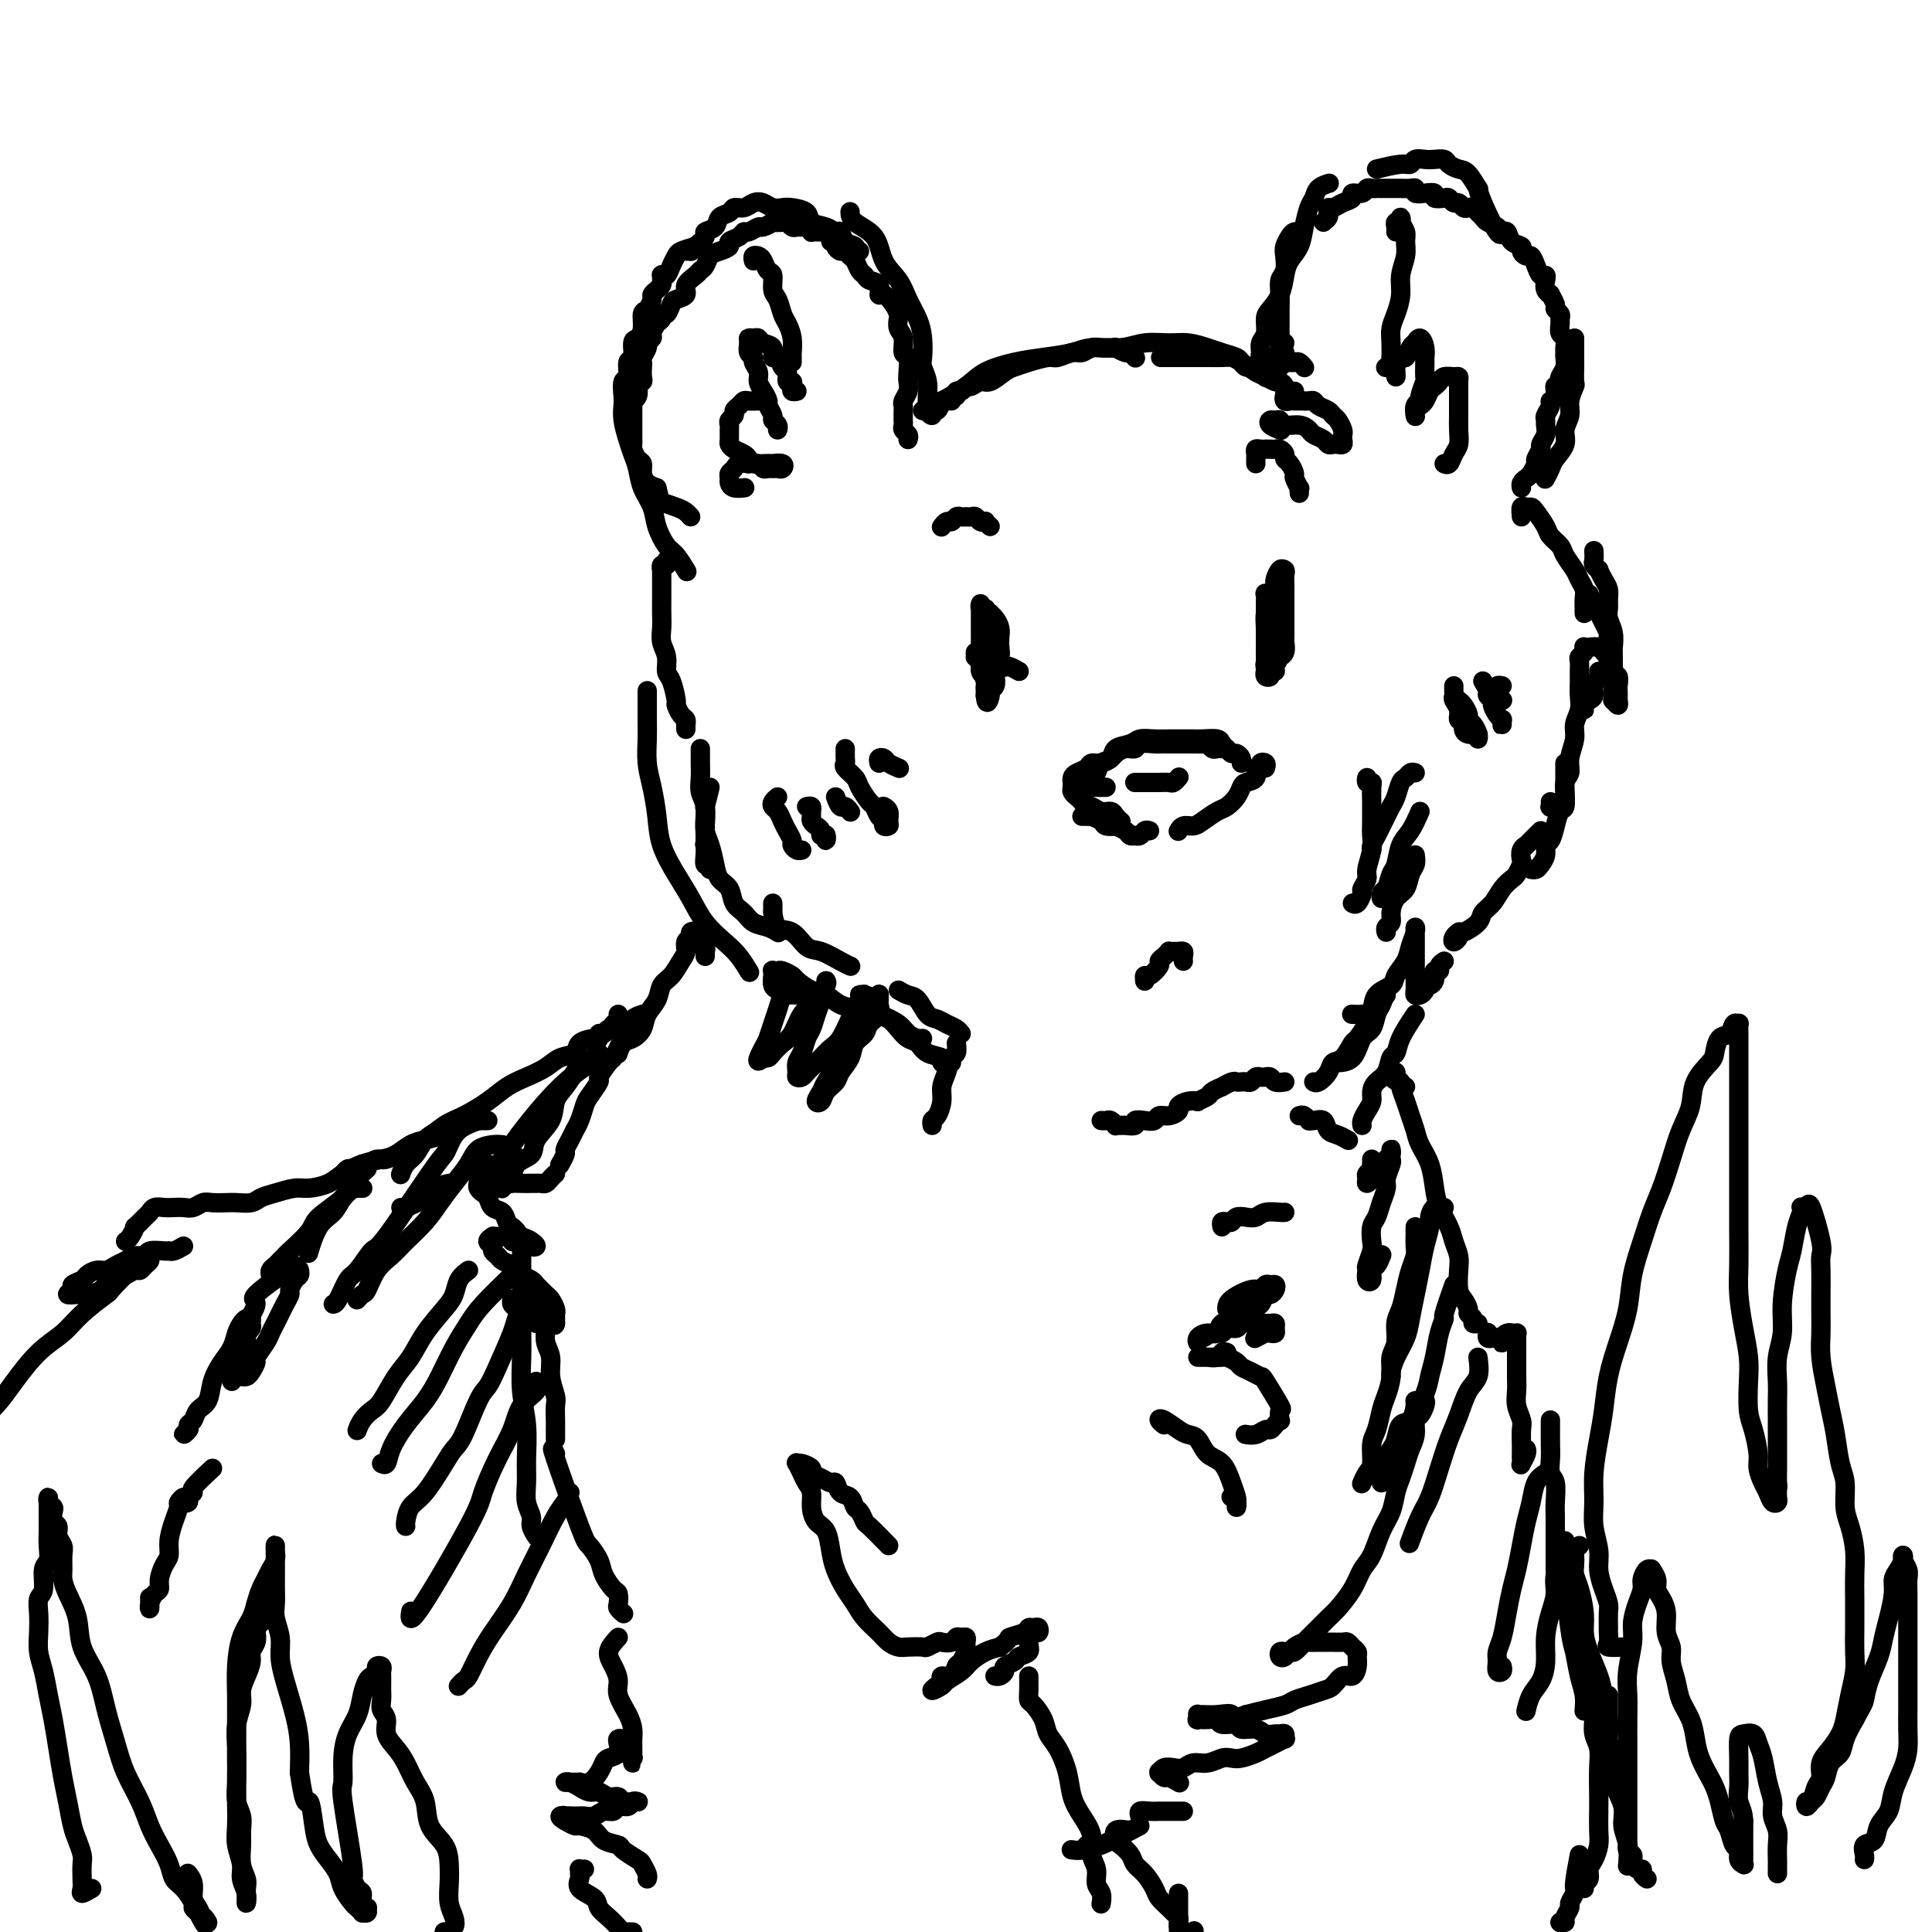 <svg viewBox='0 0 400 400' version='1.1' xmlns='http://www.w3.org/2000/svg' xmlns:xlink='http://www.w3.org/1999/xlink'><g fill='none' stroke='rgb(0,0,0)' stroke-width='4' stroke-linecap='round' stroke-linejoin='round'><path d='M229,163c-0.732,0.009 -1.464,0.017 -2,0c-0.536,-0.017 -0.877,-0.060 -1,0c-0.123,0.060 -0.030,0.225 0,0c0.030,-0.225 -0.004,-0.838 0,-1c0.004,-0.162 0.047,0.126 0,0c-0.047,-0.126 -0.183,-0.668 0,-1c0.183,-0.332 0.686,-0.456 1,-1c0.314,-0.544 0.439,-1.509 1,-2c0.561,-0.491 1.556,-0.510 2,-1c0.444,-0.490 0.335,-1.452 1,-2c0.665,-0.548 2.102,-0.683 3,-1c0.898,-0.317 1.256,-0.817 2,-1c0.744,-0.183 1.875,-0.049 3,0c1.125,0.049 2.245,0.012 3,0c0.755,-0.012 1.144,-0.000 2,0c0.856,0.000 2.180,-0.011 3,0c0.820,0.011 1.137,0.045 2,0c0.863,-0.045 2.273,-0.171 3,0c0.727,0.171 0.773,0.637 1,1c0.227,0.363 0.635,0.623 1,1c0.365,0.377 0.686,0.872 1,1c0.314,0.128 0.620,-0.109 1,0c0.380,0.109 0.834,0.565 1,1c0.166,0.435 0.045,0.848 0,1c-0.045,0.152 -0.013,0.043 0,0c0.013,-0.043 0.006,-0.022 0,0'/><path d='M253,155c-0.333,-0.030 -0.667,-0.061 -1,0c-0.333,0.061 -0.666,0.212 -1,0c-0.334,-0.212 -0.671,-0.789 -1,-1c-0.329,-0.211 -0.651,-0.057 -1,0c-0.349,0.057 -0.726,0.015 -1,0c-0.274,-0.015 -0.445,-0.004 -1,0c-0.555,0.004 -1.495,0.001 -2,0c-0.505,-0.001 -0.577,-0.001 -1,0c-0.423,0.001 -1.198,0.004 -2,0c-0.802,-0.004 -1.632,-0.016 -2,0c-0.368,0.016 -0.273,0.060 -1,0c-0.727,-0.060 -2.274,-0.224 -3,0c-0.726,0.224 -0.631,0.834 -1,1c-0.369,0.166 -1.202,-0.114 -2,0c-0.798,0.114 -1.561,0.622 -2,1c-0.439,0.378 -0.555,0.626 -1,1c-0.445,0.374 -1.219,0.873 -2,1c-0.781,0.127 -1.568,-0.120 -2,0c-0.432,0.120 -0.508,0.606 -1,1c-0.492,0.394 -1.400,0.697 -2,1c-0.600,0.303 -0.894,0.606 -1,1c-0.106,0.394 -0.025,0.879 0,1c0.025,0.121 -0.004,-0.123 0,0c0.004,0.123 0.043,0.611 0,1c-0.043,0.389 -0.167,0.677 0,1c0.167,0.323 0.625,0.679 1,1c0.375,0.321 0.668,0.607 1,1c0.332,0.393 0.705,0.893 1,1c0.295,0.107 0.514,-0.178 1,0c0.486,0.178 1.241,0.818 2,1c0.759,0.182 1.523,-0.096 2,0c0.477,0.096 0.667,0.564 1,1c0.333,0.436 0.809,0.839 1,1c0.191,0.161 0.095,0.081 0,0'/><path d='M262,159c0.122,-0.388 0.245,-0.777 0,-1c-0.245,-0.223 -0.857,-0.281 -1,0c-0.143,0.281 0.183,0.901 0,1c-0.183,0.099 -0.874,-0.322 -1,0c-0.126,0.322 0.314,1.385 0,2c-0.314,0.615 -1.381,0.780 -2,1c-0.619,0.220 -0.788,0.496 -1,1c-0.212,0.504 -0.465,1.235 -1,2c-0.535,0.765 -1.351,1.563 -2,2c-0.649,0.437 -1.130,0.513 -2,1c-0.870,0.487 -2.128,1.384 -3,2c-0.872,0.616 -1.358,0.950 -2,1c-0.642,0.050 -1.440,-0.182 -2,0c-0.560,0.182 -0.882,0.780 -1,1c-0.118,0.220 -0.034,0.063 0,0c0.034,-0.063 0.017,-0.031 0,0'/><path d='M238,172c-0.342,-0.113 -0.683,-0.226 -1,0c-0.317,0.226 -0.608,0.790 -1,1c-0.392,0.210 -0.884,0.067 -1,0c-0.116,-0.067 0.142,-0.057 0,0c-0.142,0.057 -0.686,0.159 -1,0c-0.314,-0.159 -0.397,-0.581 -1,-1c-0.603,-0.419 -1.724,-0.834 -2,-1c-0.276,-0.166 0.295,-0.083 0,0c-0.295,0.083 -1.455,0.166 -2,0c-0.545,-0.166 -0.475,-0.580 -1,-1c-0.525,-0.420 -1.643,-0.844 -2,-1c-0.357,-0.156 0.049,-0.042 0,0c-0.049,0.042 -0.552,0.011 -1,0c-0.448,-0.011 -0.842,-0.003 -1,0c-0.158,0.003 -0.079,0.002 0,0'/><path d='M211,139c-0.726,-0.414 -1.451,-0.828 -2,-1c-0.549,-0.172 -0.920,-0.102 -1,0c-0.080,0.102 0.132,0.238 0,0c-0.132,-0.238 -0.609,-0.848 -1,-1c-0.391,-0.152 -0.697,0.154 -1,0c-0.303,-0.154 -0.603,-0.768 -1,-1c-0.397,-0.232 -0.891,-0.080 -1,0c-0.109,0.080 0.168,0.089 0,0c-0.168,-0.089 -0.781,-0.277 -1,0c-0.219,0.277 -0.044,1.021 0,1c0.044,-0.021 -0.042,-0.805 0,-1c0.042,-0.195 0.211,0.198 0,0c-0.211,-0.198 -0.804,-0.989 -1,-1c-0.196,-0.011 0.004,0.758 0,1c-0.004,0.242 -0.211,-0.041 0,0c0.211,0.041 0.840,0.407 1,1c0.160,0.593 -0.150,1.414 0,2c0.150,0.586 0.758,0.938 1,1c0.242,0.062 0.117,-0.167 0,0c-0.117,0.167 -0.228,0.728 0,1c0.228,0.272 0.793,0.254 1,0c0.207,-0.254 0.057,-0.745 0,-1c-0.057,-0.255 -0.019,-0.276 0,-1c0.019,-0.724 0.019,-2.152 0,-3c-0.019,-0.848 -0.057,-1.117 0,-2c0.057,-0.883 0.208,-2.379 0,-3c-0.208,-0.621 -0.774,-0.367 -1,-1c-0.226,-0.633 -0.113,-2.153 0,-3c0.113,-0.847 0.226,-1.021 0,-1c-0.226,0.021 -0.793,0.236 -1,0c-0.207,-0.236 -0.056,-0.924 0,-1c0.056,-0.076 0.015,0.459 0,1c-0.015,0.541 -0.005,1.090 0,2c0.005,0.910 0.005,2.183 0,3c-0.005,0.817 -0.015,1.178 0,2c0.015,0.822 0.057,2.104 0,3c-0.057,0.896 -0.211,1.406 0,2c0.211,0.594 0.789,1.273 1,2c0.211,0.727 0.057,1.504 0,2c-0.057,0.496 -0.016,0.713 0,1c0.016,0.287 0.008,0.643 0,1'/><path d='M204,144c0.242,2.681 0.849,0.884 1,0c0.151,-0.884 -0.152,-0.856 0,-1c0.152,-0.144 0.759,-0.461 1,-1c0.241,-0.539 0.117,-1.299 0,-2c-0.117,-0.701 -0.227,-1.342 0,-2c0.227,-0.658 0.790,-1.331 1,-2c0.210,-0.669 0.066,-1.332 0,-2c-0.066,-0.668 -0.055,-1.342 0,-2c0.055,-0.658 0.155,-1.301 0,-2c-0.155,-0.699 -0.563,-1.454 -1,-2c-0.437,-0.546 -0.902,-0.881 -1,-1c-0.098,-0.119 0.170,-0.021 0,0c-0.170,0.021 -0.778,-0.036 -1,0c-0.222,0.036 -0.060,0.166 0,1c0.060,0.834 0.016,2.373 0,3c-0.016,0.627 -0.005,0.344 0,1c0.005,0.656 0.005,2.253 0,3c-0.005,0.747 -0.015,0.645 0,1c0.015,0.355 0.056,1.167 0,2c-0.056,0.833 -0.207,1.686 0,2c0.207,0.314 0.774,0.090 1,0c0.226,-0.090 0.113,-0.045 0,0'/><path d='M263,123c0.113,-0.012 0.226,-0.024 0,0c-0.226,0.024 -0.793,0.086 -1,0c-0.207,-0.086 -0.056,-0.318 0,0c0.056,0.318 0.015,1.187 0,2c-0.015,0.813 -0.004,1.568 0,2c0.004,0.432 0.001,0.539 0,1c-0.001,0.461 0.000,1.275 0,2c-0.000,0.725 -0.001,1.362 0,2c0.001,0.638 0.004,1.278 0,2c-0.004,0.722 -0.016,1.527 0,2c0.016,0.473 0.061,0.614 0,1c-0.061,0.386 -0.228,1.015 0,1c0.228,-0.015 0.849,-0.676 1,-1c0.151,-0.324 -0.170,-0.312 0,-1c0.170,-0.688 0.830,-2.075 1,-3c0.170,-0.925 -0.151,-1.389 0,-2c0.151,-0.611 0.772,-1.370 1,-2c0.228,-0.630 0.062,-1.131 0,-2c-0.062,-0.869 -0.021,-2.108 0,-3c0.021,-0.892 0.020,-1.439 0,-2c-0.020,-0.561 -0.061,-1.135 0,-2c0.061,-0.865 0.223,-2.021 0,-2c-0.223,0.021 -0.830,1.217 -1,2c-0.170,0.783 0.098,1.152 0,2c-0.098,0.848 -0.562,2.175 -1,3c-0.438,0.825 -0.849,1.147 -1,2c-0.151,0.853 -0.040,2.236 0,3c0.040,0.764 0.011,0.908 0,2c-0.011,1.092 -0.004,3.133 0,4c0.004,0.867 0.005,0.559 0,1c-0.005,0.441 -0.017,1.631 0,2c0.017,0.369 0.061,-0.083 0,0c-0.061,0.083 -0.228,0.700 0,1c0.228,0.300 0.850,0.283 1,0c0.150,-0.283 -0.171,-0.832 0,-1c0.171,-0.168 0.834,0.044 1,0c0.166,-0.044 -0.166,-0.344 0,-1c0.166,-0.656 0.829,-1.667 1,-2c0.171,-0.333 -0.150,0.011 0,0c0.150,-0.011 0.772,-0.377 1,-1c0.228,-0.623 0.061,-1.504 0,-2c-0.061,-0.496 -0.016,-0.608 0,-1c0.016,-0.392 0.004,-1.063 0,-2c-0.004,-0.937 -0.001,-2.138 0,-3c0.001,-0.862 0.001,-1.383 0,-2c-0.001,-0.617 -0.004,-1.330 0,-2c0.004,-0.670 0.016,-1.298 0,-2c-0.016,-0.702 -0.061,-1.479 0,-2c0.061,-0.521 0.227,-0.785 0,-1c-0.227,-0.215 -0.848,-0.381 -1,0c-0.152,0.381 0.165,1.308 0,2c-0.165,0.692 -0.814,1.148 -1,2c-0.186,0.852 0.090,2.101 0,3c-0.090,0.899 -0.545,1.450 -1,2'/><path d='M263,127c-0.463,1.819 -0.120,2.366 0,3c0.120,0.634 0.017,1.355 0,2c-0.017,0.645 0.052,1.213 0,2c-0.052,0.787 -0.224,1.794 0,2c0.224,0.206 0.845,-0.390 1,-1c0.155,-0.610 -0.154,-1.236 0,-2c0.154,-0.764 0.772,-1.667 1,-2c0.228,-0.333 0.065,-0.095 0,0c-0.065,0.095 -0.033,0.048 0,0'/><path d='M188,91c0.113,-0.331 0.227,-0.661 0,-1c-0.227,-0.339 -0.793,-0.686 -1,-1c-0.207,-0.314 -0.055,-0.595 0,-1c0.055,-0.405 0.014,-0.934 0,-1c-0.014,-0.066 0.000,0.330 0,0c-0.000,-0.330 -0.014,-1.387 0,-2c0.014,-0.613 0.056,-0.782 0,-1c-0.056,-0.218 -0.210,-0.486 0,-1c0.210,-0.514 0.784,-1.273 1,-2c0.216,-0.727 0.073,-1.420 0,-2c-0.073,-0.580 -0.076,-1.047 0,-2c0.076,-0.953 0.230,-2.392 0,-3c-0.230,-0.608 -0.846,-0.386 -1,-1c-0.154,-0.614 0.153,-2.065 0,-3c-0.153,-0.935 -0.765,-1.355 -1,-2c-0.235,-0.645 -0.092,-1.516 0,-2c0.092,-0.484 0.131,-0.581 0,-1c-0.131,-0.419 -0.434,-1.159 -1,-2c-0.566,-0.841 -1.394,-1.784 -2,-2c-0.606,-0.216 -0.988,0.294 -1,0c-0.012,-0.294 0.348,-1.392 0,-2c-0.348,-0.608 -1.403,-0.726 -2,-1c-0.597,-0.274 -0.738,-0.704 -1,-1c-0.262,-0.296 -0.647,-0.457 -1,-1c-0.353,-0.543 -0.673,-1.469 -1,-2c-0.327,-0.531 -0.661,-0.668 -1,-1c-0.339,-0.332 -0.683,-0.860 -1,-1c-0.317,-0.140 -0.607,0.106 -1,0c-0.393,-0.106 -0.889,-0.564 -1,-1c-0.111,-0.436 0.162,-0.848 0,-1c-0.162,-0.152 -0.761,-0.043 -1,0c-0.239,0.043 -0.120,0.022 0,0'/><path d='M170,48c-0.303,0.008 -0.606,0.016 -1,0c-0.394,-0.016 -0.879,-0.057 -1,0c-0.121,0.057 0.122,0.212 0,0c-0.122,-0.212 -0.611,-0.793 -1,-1c-0.389,-0.207 -0.680,-0.042 -1,0c-0.320,0.042 -0.668,-0.041 -1,0c-0.332,0.041 -0.647,0.206 -1,0c-0.353,-0.206 -0.743,-0.783 -1,-1c-0.257,-0.217 -0.383,-0.073 -1,0c-0.617,0.073 -1.727,0.076 -2,0c-0.273,-0.076 0.291,-0.231 0,0c-0.291,0.231 -1.439,0.850 -2,1c-0.561,0.150 -0.537,-0.167 -1,0c-0.463,0.167 -1.415,0.818 -2,1c-0.585,0.182 -0.804,-0.106 -1,0c-0.196,0.106 -0.371,0.605 -1,1c-0.629,0.395 -1.712,0.687 -2,1c-0.288,0.313 0.221,0.647 0,1c-0.221,0.353 -1.171,0.724 -2,1c-0.829,0.276 -1.537,0.458 -2,1c-0.463,0.542 -0.683,1.444 -1,2c-0.317,0.556 -0.733,0.765 -1,1c-0.267,0.235 -0.386,0.495 -1,1c-0.614,0.505 -1.722,1.253 -2,2c-0.278,0.747 0.275,1.492 0,2c-0.275,0.508 -1.380,0.781 -2,1c-0.620,0.219 -0.757,0.386 -1,1c-0.243,0.614 -0.591,1.674 -1,2c-0.409,0.326 -0.879,-0.081 -1,0c-0.121,0.081 0.107,0.652 0,1c-0.107,0.348 -0.550,0.473 -1,1c-0.450,0.527 -0.909,1.454 -1,2c-0.091,0.546 0.186,0.710 0,1c-0.186,0.290 -0.834,0.707 -1,1c-0.166,0.293 0.151,0.463 0,1c-0.151,0.537 -0.772,1.440 -1,2c-0.228,0.560 -0.065,0.776 0,1c0.065,0.224 0.031,0.454 0,1c-0.031,0.546 -0.060,1.407 0,2c0.060,0.593 0.208,0.919 0,1c-0.208,0.081 -0.774,-0.084 -1,0c-0.226,0.084 -0.113,0.418 0,1c0.113,0.582 0.226,1.413 0,2c-0.226,0.587 -0.793,0.930 -1,1c-0.207,0.070 -0.056,-0.135 0,0c0.056,0.135 0.015,0.609 0,1c-0.015,0.391 -0.004,0.700 0,1c0.004,0.300 0.001,0.591 0,1c-0.001,0.409 -0.000,0.936 0,1c0.000,0.064 0.000,-0.333 0,0c-0.000,0.333 -0.001,1.398 0,2c0.001,0.602 0.003,0.743 0,1c-0.003,0.257 -0.011,0.631 0,1c0.011,0.369 0.041,0.731 0,1c-0.041,0.269 -0.152,0.443 0,1c0.152,0.557 0.568,1.497 1,2c0.432,0.503 0.879,0.568 1,1c0.121,0.432 -0.083,1.232 0,2c0.083,0.768 0.452,1.505 1,2c0.548,0.495 1.274,0.747 2,1'/><path d='M136,101c0.846,3.106 0.462,2.871 1,3c0.538,0.129 2.000,0.622 3,1c1.000,0.378 1.538,0.640 2,1c0.462,0.360 0.846,0.817 1,1c0.154,0.183 0.077,0.091 0,0'/><path d='M197,83c-0.401,-0.033 -0.802,-0.065 -1,0c-0.198,0.065 -0.194,0.229 0,0c0.194,-0.229 0.577,-0.850 1,-1c0.423,-0.150 0.886,0.171 1,0c0.114,-0.171 -0.121,-0.835 0,-1c0.121,-0.165 0.598,0.168 1,0c0.402,-0.168 0.731,-0.836 1,-1c0.269,-0.164 0.480,0.177 1,0c0.520,-0.177 1.348,-0.873 2,-1c0.652,-0.127 1.127,0.316 2,0c0.873,-0.316 2.144,-1.390 3,-2c0.856,-0.610 1.297,-0.756 2,-1c0.703,-0.244 1.669,-0.586 3,-1c1.331,-0.414 3.028,-0.899 4,-1c0.972,-0.101 1.219,0.183 2,0c0.781,-0.183 2.097,-0.834 3,-1c0.903,-0.166 1.395,0.152 2,0c0.605,-0.152 1.323,-0.774 2,-1c0.677,-0.226 1.313,-0.057 2,0c0.687,0.057 1.427,0.000 2,0c0.573,-0.000 0.980,0.056 1,0c0.020,-0.056 -0.349,-0.225 0,0c0.349,0.225 1.414,0.845 2,1c0.586,0.155 0.693,-0.154 1,0c0.307,0.154 0.813,0.772 1,1c0.187,0.228 0.053,0.065 0,0c-0.053,-0.065 -0.027,-0.033 0,0'/><path d='M241,74c-0.512,0.000 -1.025,0.000 -1,0c0.025,-0.000 0.587,-0.000 1,0c0.413,0.000 0.677,0.000 1,0c0.323,-0.000 0.704,-0.000 1,0c0.296,0.000 0.506,0.000 1,0c0.494,-0.000 1.273,-0.001 2,0c0.727,0.001 1.401,0.002 2,0c0.599,-0.002 1.123,-0.008 2,0c0.877,0.008 2.107,0.029 3,0c0.893,-0.029 1.447,-0.109 2,0c0.553,0.109 1.103,0.407 2,1c0.897,0.593 2.139,1.482 3,2c0.861,0.518 1.340,0.664 2,1c0.660,0.336 1.501,0.863 2,1c0.499,0.137 0.656,-0.117 1,0c0.344,0.117 0.877,0.606 1,1c0.123,0.394 -0.163,0.693 0,1c0.163,0.307 0.775,0.621 1,1c0.225,0.379 0.064,0.823 0,1c-0.064,0.177 -0.032,0.089 0,0'/><path d='M268,75c-0.310,0.009 -0.619,0.017 -1,0c-0.381,-0.017 -0.833,-0.060 -1,0c-0.167,0.060 -0.048,0.225 0,0c0.048,-0.225 0.027,-0.838 0,-1c-0.027,-0.162 -0.060,0.127 0,0c0.060,-0.127 0.212,-0.671 0,-1c-0.212,-0.329 -0.789,-0.443 -1,-1c-0.211,-0.557 -0.056,-1.555 0,-2c0.056,-0.445 0.014,-0.336 0,-1c-0.014,-0.664 -0.000,-2.102 0,-3c0.000,-0.898 -0.014,-1.255 0,-2c0.014,-0.745 0.055,-1.876 0,-3c-0.055,-1.124 -0.208,-2.241 0,-3c0.208,-0.759 0.776,-1.160 1,-2c0.224,-0.840 0.102,-2.120 0,-3c-0.102,-0.880 -0.185,-1.360 0,-2c0.185,-0.640 0.637,-1.440 1,-2c0.363,-0.560 0.636,-0.882 1,-1c0.364,-0.118 0.818,-0.034 1,0c0.182,0.034 0.091,0.017 0,0'/><path d='M274,46c0.418,-0.342 0.835,-0.683 1,-1c0.165,-0.317 0.077,-0.609 0,-1c-0.077,-0.391 -0.142,-0.879 0,-1c0.142,-0.121 0.490,0.126 1,0c0.510,-0.126 1.183,-0.626 2,-1c0.817,-0.374 1.777,-0.622 2,-1c0.223,-0.378 -0.291,-0.886 0,-1c0.291,-0.114 1.387,0.166 2,0c0.613,-0.166 0.741,-0.776 1,-1c0.259,-0.224 0.648,-0.060 1,0c0.352,0.060 0.668,0.016 1,0c0.332,-0.016 0.681,-0.004 1,0c0.319,0.004 0.609,0.001 1,0c0.391,-0.001 0.882,-0.000 1,0c0.118,0.000 -0.136,-0.001 0,0c0.136,0.001 0.662,0.004 1,0c0.338,-0.004 0.488,-0.015 1,0c0.512,0.015 1.385,0.056 2,0c0.615,-0.056 0.972,-0.207 1,0c0.028,0.207 -0.273,0.774 0,1c0.273,0.226 1.120,0.112 2,0c0.880,-0.112 1.794,-0.222 2,0c0.206,0.222 -0.296,0.776 0,1c0.296,0.224 1.389,0.116 2,0c0.611,-0.116 0.741,-0.241 1,0c0.259,0.241 0.647,0.848 1,1c0.353,0.152 0.672,-0.153 1,0c0.328,0.153 0.666,0.762 1,1c0.334,0.238 0.666,0.105 1,0c0.334,-0.105 0.671,-0.183 1,0c0.329,0.183 0.651,0.628 1,1c0.349,0.372 0.724,0.672 1,1c0.276,0.328 0.454,0.683 1,1c0.546,0.317 1.460,0.596 2,1c0.540,0.404 0.704,0.934 1,1c0.296,0.066 0.723,-0.332 1,0c0.277,0.332 0.403,1.394 1,2c0.597,0.606 1.666,0.756 2,1c0.334,0.244 -0.065,0.581 0,1c0.065,0.419 0.596,0.921 1,1c0.404,0.079 0.683,-0.264 1,0c0.317,0.264 0.672,1.135 1,2c0.328,0.865 0.628,1.725 1,2c0.372,0.275 0.817,-0.033 1,0c0.183,0.033 0.106,0.408 0,1c-0.106,0.592 -0.240,1.401 0,2c0.240,0.599 0.853,0.986 1,1c0.147,0.014 -0.171,-0.347 0,0c0.171,0.347 0.831,1.401 1,2c0.169,0.599 -0.152,0.742 0,1c0.152,0.258 0.777,0.631 1,1c0.223,0.369 0.046,0.732 0,1c-0.046,0.268 0.040,0.439 0,1c-0.040,0.561 -0.207,1.512 0,2c0.207,0.488 0.789,0.515 1,1c0.211,0.485 0.053,1.429 0,2c-0.053,0.571 -0.000,0.769 0,1c0.000,0.231 -0.051,0.495 0,1c0.051,0.505 0.206,1.251 0,2c-0.206,0.749 -0.773,1.500 -1,2c-0.227,0.500 -0.113,0.750 0,1'/><path d='M323,79c0.220,3.523 -0.729,1.329 -1,1c-0.271,-0.329 0.138,1.207 0,2c-0.138,0.793 -0.822,0.842 -1,1c-0.178,0.158 0.149,0.426 0,1c-0.149,0.574 -0.776,1.453 -1,2c-0.224,0.547 -0.045,0.761 0,1c0.045,0.239 -0.045,0.502 0,1c0.045,0.498 0.223,1.232 0,2c-0.223,0.768 -0.847,1.572 -1,2c-0.153,0.428 0.167,0.482 0,1c-0.167,0.518 -0.819,1.501 -1,2c-0.181,0.499 0.109,0.516 0,1c-0.109,0.484 -0.618,1.436 -1,2c-0.382,0.564 -0.639,0.739 -1,1c-0.361,0.261 -0.828,0.609 -1,1c-0.172,0.391 -0.049,0.826 0,1c0.049,0.174 0.025,0.087 0,0'/><path d='M330,114c0.032,0.766 0.064,1.532 0,2c-0.064,0.468 -0.224,0.639 0,1c0.224,0.361 0.830,0.912 1,1c0.170,0.088 -0.098,-0.286 0,0c0.098,0.286 0.561,1.230 1,2c0.439,0.770 0.853,1.364 1,2c0.147,0.636 0.025,1.315 0,2c-0.025,0.685 0.046,1.375 0,2c-0.046,0.625 -0.208,1.184 0,2c0.208,0.816 0.788,1.891 1,3c0.212,1.109 0.057,2.254 0,3c-0.057,0.746 -0.015,1.094 0,2c0.015,0.906 0.003,2.371 0,3c-0.003,0.629 0.003,0.422 0,1c-0.003,0.578 -0.015,1.940 0,3c0.015,1.060 0.057,1.817 0,2c-0.057,0.183 -0.211,-0.207 0,0c0.211,0.207 0.788,1.010 1,1c0.212,-0.010 0.058,-0.834 0,-1c-0.058,-0.166 -0.020,0.325 0,0c0.020,-0.325 0.020,-1.467 0,-2c-0.020,-0.533 -0.062,-0.457 0,-1c0.062,-0.543 0.228,-1.704 0,-2c-0.228,-0.296 -0.849,0.272 -1,0c-0.151,-0.272 0.168,-1.383 0,-2c-0.168,-0.617 -0.822,-0.740 -1,-1c-0.178,-0.260 0.120,-0.658 0,-1c-0.120,-0.342 -0.659,-0.628 -1,-1c-0.341,-0.372 -0.483,-0.829 -1,-1c-0.517,-0.171 -1.410,-0.057 -2,0c-0.590,0.057 -0.876,0.056 -1,0c-0.124,-0.056 -0.086,-0.166 0,0c0.086,0.166 0.219,0.610 0,1c-0.219,0.390 -0.791,0.726 -1,1c-0.209,0.274 -0.055,0.485 0,1c0.055,0.515 0.011,1.334 0,2c-0.011,0.666 0.012,1.177 0,2c-0.012,0.823 -0.060,1.956 0,3c0.060,1.044 0.227,1.999 0,3c-0.227,1.001 -0.849,2.049 -1,3c-0.151,0.951 0.171,1.807 0,3c-0.171,1.193 -0.833,2.725 -1,4c-0.167,1.275 0.161,2.293 0,3c-0.161,0.707 -0.813,1.104 -1,2c-0.187,0.896 0.090,2.292 0,3c-0.090,0.708 -0.546,0.726 -1,1c-0.454,0.274 -0.906,0.802 -1,1c-0.094,0.198 0.171,0.067 0,0c-0.171,-0.067 -0.778,-0.069 -1,0c-0.222,0.069 -0.060,0.211 0,0c0.060,-0.211 0.017,-0.775 0,-1c-0.017,-0.225 -0.009,-0.113 0,0'/><path d='M324,158c0.000,0.217 0.001,0.433 0,1c-0.001,0.567 -0.003,1.484 0,2c0.003,0.516 0.012,0.630 0,1c-0.012,0.370 -0.044,0.996 0,2c0.044,1.004 0.166,2.387 0,3c-0.166,0.613 -0.618,0.457 -1,1c-0.382,0.543 -0.694,1.784 -1,3c-0.306,1.216 -0.607,2.407 -1,3c-0.393,0.593 -0.880,0.590 -1,1c-0.120,0.410 0.125,1.234 0,2c-0.125,0.766 -0.621,1.473 -1,2c-0.379,0.527 -0.640,0.873 -1,1c-0.360,0.127 -0.817,0.036 -1,0c-0.183,-0.036 -0.091,-0.018 0,0'/><path d='M319,172c-1.298,1.283 -2.596,2.566 -3,3c-0.404,0.434 0.085,0.018 0,0c-0.085,-0.018 -0.743,0.362 -1,1c-0.257,0.638 -0.113,1.535 0,2c0.113,0.465 0.197,0.498 0,1c-0.197,0.502 -0.673,1.471 -1,2c-0.327,0.529 -0.505,0.616 -1,1c-0.495,0.384 -1.306,1.063 -2,2c-0.694,0.937 -1.272,2.131 -2,3c-0.728,0.869 -1.606,1.412 -2,2c-0.394,0.588 -0.305,1.220 -1,2c-0.695,0.780 -2.173,1.709 -3,2c-0.827,0.291 -1.002,-0.055 -1,0c0.002,0.055 0.183,0.512 0,1c-0.183,0.488 -0.729,1.006 -1,1c-0.271,-0.006 -0.269,-0.538 0,-1c0.269,-0.462 0.803,-0.855 1,-1c0.197,-0.145 0.056,-0.041 0,0c-0.056,0.041 -0.028,0.021 0,0'/><path d='M138,116c0.113,0.456 0.226,0.913 0,1c-0.226,0.087 -0.793,-0.195 -1,0c-0.207,0.195 -0.056,0.866 0,1c0.056,0.134 0.015,-0.271 0,0c-0.015,0.271 -0.004,1.216 0,2c0.004,0.784 -0.000,1.406 0,2c0.000,0.594 0.004,1.159 0,2c-0.004,0.841 -0.016,1.959 0,3c0.016,1.041 0.060,2.006 0,3c-0.060,0.994 -0.222,2.018 0,3c0.222,0.982 0.829,1.921 1,3c0.171,1.079 -0.095,2.296 0,3c0.095,0.704 0.551,0.895 1,2c0.449,1.105 0.891,3.123 1,4c0.109,0.877 -0.114,0.612 0,1c0.114,0.388 0.567,1.428 1,2c0.433,0.572 0.848,0.675 1,1c0.152,0.325 0.041,0.871 0,1c-0.041,0.129 -0.011,-0.157 0,0c0.011,0.157 0.003,0.759 0,1c-0.003,0.241 -0.002,0.120 0,0'/><path d='M145,157c0.000,0.518 0.000,1.036 0,1c-0.000,-0.036 -0.000,-0.625 0,-1c0.000,-0.375 0.000,-0.537 0,-1c-0.000,-0.463 -0.001,-1.229 0,-1c0.001,0.229 0.004,1.452 0,2c-0.004,0.548 -0.015,0.419 0,1c0.015,0.581 0.057,1.871 0,3c-0.057,1.129 -0.211,2.098 0,3c0.211,0.902 0.789,1.735 1,3c0.211,1.265 0.056,2.960 0,4c-0.056,1.040 -0.011,1.426 0,2c0.011,0.574 -0.011,1.335 0,2c0.011,0.665 0.055,1.234 0,2c-0.055,0.766 -0.210,1.731 0,2c0.210,0.269 0.785,-0.156 1,0c0.215,0.156 0.072,0.893 0,1c-0.072,0.107 -0.071,-0.415 0,-1c0.071,-0.585 0.211,-1.235 0,-2c-0.211,-0.765 -0.775,-1.647 -1,-2c-0.225,-0.353 -0.113,-0.176 0,0'/><path d='M147,163c-0.421,1.732 -0.842,3.463 -1,4c-0.158,0.537 -0.053,-0.121 0,0c0.053,0.121 0.055,1.019 0,2c-0.055,0.981 -0.165,2.043 0,3c0.165,0.957 0.607,1.807 1,3c0.393,1.193 0.739,2.728 1,4c0.261,1.272 0.439,2.281 1,3c0.561,0.719 1.504,1.148 2,2c0.496,0.852 0.543,2.127 1,3c0.457,0.873 1.324,1.344 2,2c0.676,0.656 1.161,1.495 2,2c0.839,0.505 2.034,0.674 3,1c0.966,0.326 1.705,0.807 2,1c0.295,0.193 0.148,0.096 0,0'/><path d='M160,187c-0.003,0.286 -0.006,0.571 0,1c0.006,0.429 0.021,1.001 0,1c-0.021,-0.001 -0.079,-0.576 0,0c0.079,0.576 0.293,2.305 1,3c0.707,0.695 1.906,0.358 3,1c1.094,0.642 2.083,2.263 3,3c0.917,0.737 1.761,0.589 3,1c1.239,0.411 2.872,1.380 4,2c1.128,0.620 1.751,0.891 2,1c0.249,0.109 0.125,0.054 0,0'/><path d='M245,199c-0.030,-0.309 -0.060,-0.619 0,-1c0.060,-0.381 0.209,-0.834 0,-1c-0.209,-0.166 -0.778,-0.044 -1,0c-0.222,0.044 -0.097,0.011 0,0c0.097,-0.011 0.167,-0.000 0,0c-0.167,0.000 -0.571,-0.011 -1,0c-0.429,0.011 -0.884,0.043 -1,0c-0.116,-0.043 0.106,-0.161 0,0c-0.106,0.161 -0.540,0.603 -1,1c-0.460,0.397 -0.946,0.751 -1,1c-0.054,0.249 0.325,0.393 0,1c-0.325,0.607 -1.355,1.678 -2,2c-0.645,0.322 -0.904,-0.106 -1,0c-0.096,0.106 -0.027,0.744 0,1c0.027,0.256 0.014,0.128 0,0'/><path d='M283,162c0.030,-0.538 0.061,-1.075 0,-1c-0.061,0.075 -0.212,0.764 0,1c0.212,0.236 0.789,0.020 1,0c0.211,-0.020 0.056,0.158 0,1c-0.056,0.842 -0.014,2.349 0,3c0.014,0.651 -0.000,0.447 0,1c0.000,0.553 0.015,1.863 0,3c-0.015,1.137 -0.061,2.102 0,3c0.061,0.898 0.227,1.731 0,3c-0.227,1.269 -0.848,2.975 -1,4c-0.152,1.025 0.166,1.371 0,2c-0.166,0.629 -0.815,1.541 -1,2c-0.185,0.459 0.095,0.463 0,1c-0.095,0.537 -0.564,1.606 -1,2c-0.436,0.394 -0.839,0.113 -1,0c-0.161,-0.113 -0.081,-0.056 0,0'/><path d='M299,199c-0.453,0.301 -0.906,0.602 -1,1c-0.094,0.398 0.172,0.894 0,1c-0.172,0.106 -0.781,-0.178 -1,0c-0.219,0.178 -0.049,0.817 0,1c0.049,0.183 -0.025,-0.092 0,0c0.025,0.092 0.147,0.550 0,1c-0.147,0.450 -0.565,0.892 -1,1c-0.435,0.108 -0.887,-0.117 -1,0c-0.113,0.117 0.113,0.575 0,1c-0.113,0.425 -0.566,0.818 -1,1c-0.434,0.182 -0.848,0.153 -1,0c-0.152,-0.153 -0.041,-0.430 0,-1c0.041,-0.570 0.011,-1.432 0,-2c-0.011,-0.568 -0.003,-0.842 0,-1c0.003,-0.158 0.001,-0.199 0,-1c-0.001,-0.801 -0.000,-2.362 0,-3c0.000,-0.638 0.001,-0.352 0,-1c-0.001,-0.648 -0.004,-2.231 0,-3c0.004,-0.769 0.013,-0.723 0,-1c-0.013,-0.277 -0.049,-0.877 0,-1c0.049,-0.123 0.184,0.232 0,1c-0.184,0.768 -0.687,1.948 -1,3c-0.313,1.052 -0.436,1.977 -1,3c-0.564,1.023 -1.568,2.145 -2,3c-0.432,0.855 -0.291,1.445 -1,2c-0.709,0.555 -2.267,1.077 -3,2c-0.733,0.923 -0.641,2.247 -1,3c-0.359,0.753 -1.168,0.934 -2,1c-0.832,0.066 -1.685,0.018 -2,0c-0.315,-0.018 -0.090,-0.005 0,0c0.090,0.005 0.045,0.003 0,0'/><path d='M134,143c-0.000,0.799 -0.001,1.599 0,2c0.001,0.401 0.003,0.405 0,1c-0.003,0.595 -0.012,1.781 0,3c0.012,1.219 0.043,2.470 0,4c-0.043,1.530 -0.160,3.339 0,5c0.160,1.661 0.598,3.174 1,5c0.402,1.826 0.767,3.965 1,6c0.233,2.035 0.334,3.966 1,6c0.666,2.034 1.897,4.171 3,6c1.103,1.829 2.079,3.349 3,5c0.921,1.651 1.788,3.434 3,5c1.212,1.566 2.768,2.915 4,4c1.232,1.085 2.139,1.908 3,3c0.861,1.092 1.674,2.455 2,3c0.326,0.545 0.163,0.273 0,0'/><path d='M165,206c-0.754,-0.027 -1.509,-0.053 -2,0c-0.491,0.053 -0.720,0.187 -1,0c-0.280,-0.187 -0.611,-0.695 -1,-1c-0.389,-0.305 -0.837,-0.407 -1,-1c-0.163,-0.593 -0.040,-1.675 0,-2c0.040,-0.325 -0.001,0.108 0,0c0.001,-0.108 0.046,-0.758 0,-1c-0.046,-0.242 -0.183,-0.077 0,0c0.183,0.077 0.685,0.066 1,0c0.315,-0.066 0.444,-0.188 1,0c0.556,0.188 1.541,0.684 2,1c0.459,0.316 0.394,0.452 1,1c0.606,0.548 1.883,1.508 3,2c1.117,0.492 2.074,0.516 3,1c0.926,0.484 1.819,1.429 3,2c1.181,0.571 2.649,0.770 4,1c1.351,0.230 2.586,0.492 4,1c1.414,0.508 3.006,1.260 4,2c0.994,0.740 1.390,1.466 2,2c0.610,0.534 1.433,0.874 2,1c0.567,0.126 0.876,0.036 1,0c0.124,-0.036 0.062,-0.018 0,0'/><path d='M182,207c-1.120,-0.419 -2.241,-0.839 -3,-1c-0.759,-0.161 -1.158,-0.064 -1,0c0.158,0.064 0.871,0.096 1,0c0.129,-0.096 -0.327,-0.321 0,0c0.327,0.321 1.438,1.189 2,2c0.562,0.811 0.574,1.564 1,2c0.426,0.436 1.267,0.554 2,1c0.733,0.446 1.357,1.218 2,2c0.643,0.782 1.306,1.572 2,2c0.694,0.428 1.418,0.493 2,1c0.582,0.507 1.021,1.456 2,2c0.979,0.544 2.497,0.682 3,1c0.503,0.318 -0.010,0.817 0,1c0.010,0.183 0.541,0.049 1,0c0.459,-0.049 0.845,-0.014 1,0c0.155,0.014 0.077,0.007 0,0'/><path d='M186,205c0.667,0.394 1.333,0.788 2,1c0.667,0.212 1.334,0.242 2,1c0.666,0.758 1.331,2.245 2,3c0.669,0.755 1.342,0.777 2,1c0.658,0.223 1.300,0.647 2,1c0.700,0.353 1.458,0.633 2,1c0.542,0.367 0.869,0.819 1,1c0.131,0.181 0.065,0.090 0,0'/><path d='M146,198c0.009,-0.447 0.018,-0.894 0,-1c-0.018,-0.106 -0.061,0.130 0,0c0.061,-0.130 0.228,-0.627 0,-1c-0.228,-0.373 -0.850,-0.623 -1,-1c-0.150,-0.377 0.171,-0.883 0,-1c-0.171,-0.117 -0.834,0.153 -1,0c-0.166,-0.153 0.166,-0.728 0,-1c-0.166,-0.272 -0.831,-0.240 -1,0c-0.169,0.240 0.159,0.687 0,1c-0.159,0.313 -0.806,0.492 -1,1c-0.194,0.508 0.065,1.346 0,2c-0.065,0.654 -0.455,1.122 -1,2c-0.545,0.878 -1.244,2.164 -2,3c-0.756,0.836 -1.567,1.222 -2,2c-0.433,0.778 -0.487,1.947 -1,3c-0.513,1.053 -1.486,1.988 -2,3c-0.514,1.012 -0.568,2.099 -1,3c-0.432,0.901 -1.240,1.614 -2,2c-0.760,0.386 -1.472,0.444 -2,1c-0.528,0.556 -0.873,1.611 -1,2c-0.127,0.389 -0.036,0.111 0,0c0.036,-0.111 0.018,-0.056 0,0'/><path d='M133,210c-0.756,0.245 -1.512,0.490 -2,1c-0.488,0.510 -0.707,1.286 -1,2c-0.293,0.714 -0.661,1.365 -1,2c-0.339,0.635 -0.649,1.253 -1,2c-0.351,0.747 -0.742,1.622 -1,2c-0.258,0.378 -0.384,0.260 -1,1c-0.616,0.740 -1.723,2.337 -2,3c-0.277,0.663 0.277,0.390 0,1c-0.277,0.610 -1.383,2.102 -2,3c-0.617,0.898 -0.744,1.200 -1,2c-0.256,0.800 -0.642,2.097 -1,3c-0.358,0.903 -0.688,1.412 -1,2c-0.312,0.588 -0.605,1.254 -1,2c-0.395,0.746 -0.890,1.573 -1,2c-0.110,0.427 0.166,0.455 0,1c-0.166,0.545 -0.776,1.608 -1,2c-0.224,0.392 -0.064,0.112 0,0c0.064,-0.112 0.032,-0.056 0,0'/><path d='M115,243c-0.331,0.309 -0.663,0.619 -1,1c-0.337,0.381 -0.681,0.834 -1,1c-0.319,0.166 -0.613,0.045 -1,0c-0.387,-0.045 -0.867,-0.012 -1,0c-0.133,0.012 0.080,0.004 0,0c-0.080,-0.004 -0.454,-0.005 -1,0c-0.546,0.005 -1.263,0.017 -2,0c-0.737,-0.017 -1.493,-0.061 -2,0c-0.507,0.061 -0.766,0.227 -1,0c-0.234,-0.227 -0.445,-0.846 -1,-1c-0.555,-0.154 -1.455,0.158 -2,0c-0.545,-0.158 -0.734,-0.785 -1,-1c-0.266,-0.215 -0.608,-0.016 -1,0c-0.392,0.016 -0.834,-0.150 -1,0c-0.166,0.150 -0.055,0.616 0,1c0.055,0.384 0.055,0.684 0,1c-0.055,0.316 -0.166,0.647 0,1c0.166,0.353 0.608,0.728 1,1c0.392,0.272 0.735,0.440 1,1c0.265,0.560 0.453,1.512 1,2c0.547,0.488 1.455,0.512 2,1c0.545,0.488 0.728,1.440 1,2c0.272,0.560 0.632,0.728 1,1c0.368,0.272 0.744,0.648 1,1c0.256,0.352 0.391,0.679 1,1c0.609,0.321 1.692,0.636 2,1c0.308,0.364 -0.159,0.777 0,1c0.159,0.223 0.942,0.257 1,0c0.058,-0.257 -0.611,-0.805 -1,-1c-0.389,-0.195 -0.499,-0.038 -1,0c-0.501,0.038 -1.395,-0.042 -2,0c-0.605,0.042 -0.923,0.208 -1,0c-0.077,-0.208 0.086,-0.789 0,-1c-0.086,-0.211 -0.420,-0.054 -1,0c-0.580,0.054 -1.405,0.003 -2,0c-0.595,-0.003 -0.959,0.041 -1,0c-0.041,-0.041 0.241,-0.166 0,0c-0.241,0.166 -1.005,0.622 -1,1c0.005,0.378 0.779,0.679 1,1c0.221,0.321 -0.109,0.663 0,1c0.109,0.337 0.658,0.668 1,1c0.342,0.332 0.477,0.666 1,1c0.523,0.334 1.436,0.667 2,1c0.564,0.333 0.781,0.667 1,1c0.219,0.333 0.440,0.667 1,1c0.560,0.333 1.459,0.666 2,1c0.541,0.334 0.723,0.670 1,1c0.277,0.330 0.649,0.653 1,1c0.351,0.347 0.683,0.719 1,1c0.317,0.281 0.621,0.470 1,1c0.379,0.530 0.834,1.400 1,2c0.166,0.600 0.045,0.932 0,1c-0.045,0.068 -0.012,-0.126 0,0c0.012,0.126 0.003,0.572 0,1c-0.003,0.428 -0.001,0.836 0,1c0.001,0.164 0.000,0.082 0,0'/><path d='M115,274c-0.046,0.777 -0.660,0.218 -1,0c-0.340,-0.218 -0.406,-0.096 -1,0c-0.594,0.096 -1.717,0.166 -2,0c-0.283,-0.166 0.274,-0.569 0,-1c-0.274,-0.431 -1.380,-0.890 -2,-1c-0.620,-0.110 -0.755,0.128 -1,0c-0.245,-0.128 -0.602,-0.622 -1,-1c-0.398,-0.378 -0.838,-0.640 -1,-1c-0.162,-0.360 -0.046,-0.817 0,-1c0.046,-0.183 0.023,-0.091 0,0'/><path d='M293,210c-1.181,1.783 -2.361,3.566 -3,5c-0.639,1.434 -0.735,2.520 -1,3c-0.265,0.480 -0.697,0.355 -1,1c-0.303,0.645 -0.476,2.059 -1,3c-0.524,0.941 -1.398,1.407 -2,2c-0.602,0.593 -0.932,1.311 -1,2c-0.068,0.689 0.125,1.348 0,2c-0.125,0.652 -0.570,1.299 -1,2c-0.430,0.701 -0.847,1.458 -1,2c-0.153,0.542 -0.044,0.869 0,1c0.044,0.131 0.022,0.065 0,0'/><path d='M284,240c0.008,0.446 0.017,0.893 0,1c-0.017,0.107 -0.058,-0.124 0,0c0.058,0.124 0.215,0.605 0,1c-0.215,0.395 -0.804,0.705 -1,1c-0.196,0.295 -0.001,0.574 0,1c0.001,0.426 -0.193,1.000 0,1c0.193,0.000 0.773,-0.574 1,-1c0.227,-0.426 0.102,-0.706 0,-1c-0.102,-0.294 -0.181,-0.603 0,-1c0.181,-0.397 0.623,-0.880 1,-1c0.377,-0.120 0.689,0.125 1,0c0.311,-0.125 0.619,-0.619 1,-1c0.381,-0.381 0.834,-0.649 1,-1c0.166,-0.351 0.046,-0.787 0,-1c-0.046,-0.213 -0.016,-0.205 0,0c0.016,0.205 0.019,0.606 0,1c-0.019,0.394 -0.061,0.780 0,1c0.061,0.220 0.224,0.276 0,1c-0.224,0.724 -0.834,2.118 -1,3c-0.166,0.882 0.113,1.251 0,2c-0.113,0.749 -0.618,1.876 -1,3c-0.382,1.124 -0.642,2.245 -1,3c-0.358,0.755 -0.814,1.143 -1,2c-0.186,0.857 -0.104,2.184 0,3c0.104,0.816 0.228,1.121 0,2c-0.228,0.879 -0.808,2.334 -1,3c-0.192,0.666 0.004,0.545 0,1c-0.004,0.455 -0.208,1.488 0,2c0.208,0.512 0.826,0.505 1,0c0.174,-0.505 -0.098,-1.506 0,-2c0.098,-0.494 0.565,-0.479 1,-1c0.435,-0.521 0.839,-1.577 1,-2c0.161,-0.423 0.081,-0.211 0,0'/><path d='M293,254c-0.002,0.359 -0.003,0.717 0,1c0.003,0.283 0.012,0.490 0,1c-0.012,0.510 -0.044,1.323 0,2c0.044,0.677 0.166,1.219 0,2c-0.166,0.781 -0.618,1.802 -1,3c-0.382,1.198 -0.695,2.574 -1,4c-0.305,1.426 -0.603,2.901 -1,4c-0.397,1.099 -0.894,1.820 -1,3c-0.106,1.180 0.179,2.818 0,4c-0.179,1.182 -0.821,1.909 -1,3c-0.179,1.091 0.106,2.545 0,4c-0.106,1.455 -0.602,2.911 -1,4c-0.398,1.089 -0.698,1.810 -1,3c-0.302,1.190 -0.607,2.848 -1,4c-0.393,1.152 -0.876,1.797 -1,3c-0.124,1.203 0.110,2.963 0,4c-0.110,1.037 -0.566,1.350 -1,2c-0.434,0.650 -0.848,1.637 -1,2c-0.152,0.363 -0.044,0.104 0,0c0.044,-0.104 0.022,-0.052 0,0'/><path d='M291,225c-1.235,-0.738 -2.471,-1.476 -3,-2c-0.529,-0.524 -0.353,-0.832 0,-1c0.353,-0.168 0.882,-0.194 1,0c0.118,0.194 -0.176,0.607 0,1c0.176,0.393 0.821,0.766 1,1c0.179,0.234 -0.108,0.330 0,1c0.108,0.670 0.610,1.913 1,3c0.390,1.087 0.668,2.016 1,3c0.332,0.984 0.718,2.023 1,3c0.282,0.977 0.461,1.893 1,3c0.539,1.107 1.440,2.407 2,4c0.560,1.593 0.781,3.480 1,5c0.219,1.520 0.437,2.674 1,4c0.563,1.326 1.471,2.824 2,4c0.529,1.176 0.680,2.030 1,3c0.320,0.970 0.808,2.056 1,3c0.192,0.944 0.089,1.744 0,3c-0.089,1.256 -0.163,2.966 0,4c0.163,1.034 0.565,1.391 1,2c0.435,0.609 0.905,1.470 1,2c0.095,0.530 -0.184,0.731 0,1c0.184,0.269 0.833,0.608 1,1c0.167,0.392 -0.147,0.836 0,1c0.147,0.164 0.756,0.047 1,0c0.244,-0.047 0.122,-0.023 0,0'/><path d='M308,276c0.024,-0.111 0.049,-0.222 0,0c-0.049,0.222 -0.171,0.778 0,1c0.171,0.222 0.633,0.109 1,0c0.367,-0.109 0.637,-0.215 1,0c0.363,0.215 0.819,0.751 1,1c0.181,0.249 0.086,0.210 0,0c-0.086,-0.210 -0.163,-0.592 0,-1c0.163,-0.408 0.565,-0.842 1,-1c0.435,-0.158 0.901,-0.041 1,0c0.099,0.041 -0.170,0.007 0,0c0.170,-0.007 0.778,0.014 1,0c0.222,-0.014 0.060,-0.061 0,0c-0.060,0.061 -0.016,0.232 0,1c0.016,0.768 0.003,2.134 0,3c-0.003,0.866 0.003,1.233 0,2c-0.003,0.767 -0.015,1.934 0,3c0.015,1.066 0.057,2.032 0,3c-0.057,0.968 -0.211,1.937 0,3c0.211,1.063 0.789,2.221 1,3c0.211,0.779 0.057,1.179 0,2c-0.057,0.821 -0.016,2.064 0,3c0.016,0.936 0.008,1.565 0,2c-0.008,0.435 -0.016,0.677 0,1c0.016,0.323 0.057,0.727 0,1c-0.057,0.273 -0.211,0.413 0,0c0.211,-0.413 0.788,-1.380 1,-2c0.212,-0.620 0.061,-0.891 0,-1c-0.061,-0.109 -0.030,-0.054 0,0'/><path d='M321,294c-0.008,1.856 -0.016,3.711 0,5c0.016,1.289 0.057,2.011 0,3c-0.057,0.989 -0.211,2.246 0,3c0.211,0.754 0.789,1.007 1,2c0.211,0.993 0.057,2.727 0,4c-0.057,1.273 -0.015,2.085 0,3c0.015,0.915 0.004,1.934 0,3c-0.004,1.066 -0.001,2.181 0,3c0.001,0.819 0.000,1.343 0,2c-0.000,0.657 -0.000,1.446 0,2c0.000,0.554 0.000,0.873 0,1c-0.000,0.127 -0.000,0.064 0,0'/><path d='M161,165c-0.399,0.327 -0.798,0.654 -1,1c-0.202,0.346 -0.208,0.712 0,1c0.208,0.288 0.629,0.497 1,1c0.371,0.503 0.691,1.302 1,2c0.309,0.698 0.608,1.297 1,2c0.392,0.703 0.876,1.509 1,2c0.124,0.491 -0.111,0.668 0,1c0.111,0.332 0.568,0.820 1,1c0.432,0.180 0.838,0.051 1,0c0.162,-0.051 0.081,-0.026 0,0'/><path d='M167,167c0.424,-0.089 0.848,-0.179 1,0c0.152,0.179 0.031,0.625 0,1c-0.031,0.375 0.029,0.679 0,1c-0.029,0.321 -0.148,0.659 0,1c0.148,0.341 0.561,0.685 1,1c0.439,0.315 0.902,0.603 1,1c0.098,0.397 -0.170,0.905 0,1c0.170,0.095 0.778,-0.222 1,0c0.222,0.222 0.060,0.983 0,1c-0.060,0.017 -0.017,-0.709 0,-1c0.017,-0.291 0.009,-0.145 0,0'/><path d='M173,165c0.339,0.875 0.679,1.750 1,2c0.321,0.250 0.625,-0.125 1,0c0.375,0.125 0.821,0.750 1,1c0.179,0.250 0.089,0.125 0,0'/><path d='M301,142c-0.009,0.328 -0.017,0.656 0,1c0.017,0.344 0.061,0.703 0,1c-0.061,0.297 -0.227,0.531 0,1c0.227,0.469 0.849,1.173 1,2c0.151,0.827 -0.167,1.777 0,2c0.167,0.223 0.819,-0.280 1,0c0.181,0.280 -0.109,1.343 0,2c0.109,0.657 0.617,0.908 1,1c0.383,0.092 0.642,0.025 1,0c0.358,-0.025 0.817,-0.007 1,0c0.183,0.007 0.092,0.004 0,0'/><path d='M307,141c0.455,0.758 0.909,1.516 1,2c0.091,0.484 -0.182,0.694 0,1c0.182,0.306 0.819,0.708 1,1c0.181,0.292 -0.095,0.474 0,1c0.095,0.526 0.561,1.396 1,2c0.439,0.604 0.850,0.943 1,1c0.150,0.057 0.040,-0.167 0,0c-0.040,0.167 -0.011,0.724 0,1c0.011,0.276 0.003,0.270 0,0c-0.003,-0.270 -0.001,-0.803 0,-1c0.001,-0.197 0.000,-0.056 0,0c-0.000,0.056 -0.000,0.028 0,0'/><path d='M311,142c-0.420,-0.091 -0.841,-0.182 -1,0c-0.159,0.182 -0.057,0.637 0,1c0.057,0.363 0.068,0.633 0,1c-0.068,0.367 -0.214,0.830 0,1c0.214,0.170 0.788,0.046 1,0c0.212,-0.046 0.060,-0.013 0,0c-0.060,0.013 -0.030,0.007 0,0'/><path d='M156,54c-0.089,-0.408 -0.177,-0.816 0,-1c0.177,-0.184 0.621,-0.144 1,0c0.379,0.144 0.693,0.394 1,1c0.307,0.606 0.607,1.570 1,2c0.393,0.430 0.879,0.327 1,1c0.121,0.673 -0.121,2.122 0,3c0.121,0.878 0.607,1.184 1,2c0.393,0.816 0.694,2.141 1,3c0.306,0.859 0.618,1.253 1,2c0.382,0.747 0.834,1.847 1,3c0.166,1.153 0.044,2.361 0,3c-0.044,0.639 -0.012,0.711 0,1c0.012,0.289 0.003,0.797 0,1c-0.003,0.203 -0.002,0.102 0,0'/><path d='M165,81c-0.414,0.079 -0.828,0.158 -1,0c-0.172,-0.158 -0.102,-0.552 0,-1c0.102,-0.448 0.235,-0.951 0,-1c-0.235,-0.049 -0.838,0.357 -1,0c-0.162,-0.357 0.116,-1.475 0,-2c-0.116,-0.525 -0.626,-0.455 -1,-1c-0.374,-0.545 -0.611,-1.705 -1,-2c-0.389,-0.295 -0.930,0.275 -1,0c-0.070,-0.275 0.331,-1.395 0,-2c-0.331,-0.605 -1.395,-0.696 -2,-1c-0.605,-0.304 -0.752,-0.821 -1,-1c-0.248,-0.179 -0.598,-0.020 -1,0c-0.402,0.020 -0.855,-0.097 -1,0c-0.145,0.097 0.018,0.410 0,1c-0.018,0.590 -0.216,1.456 0,2c0.216,0.544 0.845,0.764 1,1c0.155,0.236 -0.165,0.487 0,1c0.165,0.513 0.814,1.288 1,2c0.186,0.712 -0.090,1.360 0,2c0.090,0.640 0.545,1.271 1,2c0.455,0.729 0.910,1.557 1,2c0.090,0.443 -0.186,0.501 0,1c0.186,0.499 0.834,1.440 1,2c0.166,0.560 -0.151,0.738 0,1c0.151,0.262 0.772,0.609 1,1c0.228,0.391 0.065,0.826 0,1c-0.065,0.174 -0.033,0.087 0,0'/><path d='M157,83c-0.754,0.024 -1.507,0.048 -2,0c-0.493,-0.048 -0.724,-0.168 -1,0c-0.276,0.168 -0.596,0.623 -1,1c-0.404,0.377 -0.893,0.677 -1,1c-0.107,0.323 0.168,0.668 0,1c-0.168,0.332 -0.777,0.652 -1,1c-0.223,0.348 -0.058,0.723 0,1c0.058,0.277 0.008,0.455 0,1c-0.008,0.545 0.025,1.455 0,2c-0.025,0.545 -0.110,0.724 0,1c0.110,0.276 0.413,0.648 1,1c0.587,0.352 1.458,0.683 2,1c0.542,0.317 0.756,0.621 1,1c0.244,0.379 0.518,0.833 1,1c0.482,0.167 1.174,0.049 2,0c0.826,-0.049 1.788,-0.027 2,0c0.212,0.027 -0.324,0.060 0,0c0.324,-0.060 1.510,-0.212 2,0c0.490,0.212 0.286,0.790 0,1c-0.286,0.210 -0.653,0.053 -1,0c-0.347,-0.053 -0.676,-0.000 -1,0c-0.324,0.000 -0.645,-0.052 -1,0c-0.355,0.052 -0.743,0.209 -1,0c-0.257,-0.209 -0.383,-0.785 -1,-1c-0.617,-0.215 -1.724,-0.069 -2,0c-0.276,0.069 0.280,0.060 0,0c-0.280,-0.060 -1.396,-0.171 -2,0c-0.604,0.171 -0.696,0.624 -1,1c-0.304,0.376 -0.820,0.675 -1,1c-0.180,0.325 -0.023,0.675 0,1c0.023,0.325 -0.087,0.623 0,1c0.087,0.377 0.369,0.832 1,1c0.631,0.168 1.609,0.048 2,0c0.391,-0.048 0.196,-0.024 0,0'/><path d='M289,48c0.030,-0.300 0.059,-0.600 0,-1c-0.059,-0.400 -0.208,-0.900 0,-1c0.208,-0.100 0.773,0.199 1,0c0.227,-0.199 0.114,-0.896 0,-1c-0.114,-0.104 -0.231,0.387 0,1c0.231,0.613 0.809,1.349 1,2c0.191,0.651 -0.004,1.217 0,2c0.004,0.783 0.208,1.784 0,3c-0.208,1.216 -0.826,2.646 -1,4c-0.174,1.354 0.097,2.633 0,4c-0.097,1.367 -0.562,2.821 -1,4c-0.438,1.179 -0.848,2.084 -1,3c-0.152,0.916 -0.044,1.843 0,3c0.044,1.157 0.026,2.545 0,3c-0.026,0.455 -0.058,-0.022 0,0c0.058,0.022 0.208,0.544 0,1c-0.208,0.456 -0.774,0.844 -1,1c-0.226,0.156 -0.113,0.078 0,0'/><path d='M289,77c0.024,0.585 0.048,1.169 0,1c-0.048,-0.169 -0.166,-1.093 0,-2c0.166,-0.907 0.618,-1.797 1,-2c0.382,-0.203 0.694,0.280 1,0c0.306,-0.280 0.608,-1.323 1,-2c0.392,-0.677 0.876,-0.987 1,-1c0.124,-0.013 -0.110,0.270 0,0c0.110,-0.270 0.565,-1.095 1,-1c0.435,0.095 0.850,1.108 1,2c0.150,0.892 0.036,1.661 0,2c-0.036,0.339 0.005,0.248 0,1c-0.005,0.752 -0.058,2.347 0,3c0.058,0.653 0.226,0.364 0,1c-0.226,0.636 -0.845,2.195 -1,3c-0.155,0.805 0.154,0.854 0,1c-0.154,0.146 -0.770,0.390 -1,1c-0.230,0.610 -0.073,1.587 0,2c0.073,0.413 0.061,0.262 0,0c-0.061,-0.262 -0.171,-0.633 0,-1c0.171,-0.367 0.623,-0.728 1,-1c0.377,-0.272 0.677,-0.455 1,-1c0.323,-0.545 0.667,-1.452 1,-2c0.333,-0.548 0.653,-0.736 1,-1c0.347,-0.264 0.720,-0.605 1,-1c0.280,-0.395 0.467,-0.846 1,-1c0.533,-0.154 1.411,-0.012 2,0c0.589,0.012 0.890,-0.107 1,0c0.110,0.107 0.029,0.440 0,1c-0.029,0.560 -0.007,1.347 0,2c0.007,0.653 -0.001,1.172 0,2c0.001,0.828 0.012,1.967 0,3c-0.012,1.033 -0.045,1.962 0,3c0.045,1.038 0.170,2.187 0,3c-0.170,0.813 -0.633,1.290 -1,2c-0.367,0.710 -0.637,1.653 -1,2c-0.363,0.347 -0.818,0.099 -1,0c-0.182,-0.099 -0.091,-0.050 0,0'/><path d='M114,270c-0.423,-0.102 -0.847,-0.204 -1,0c-0.153,0.204 -0.037,0.714 0,1c0.037,0.286 -0.005,0.347 0,1c0.005,0.653 0.058,1.898 0,3c-0.058,1.102 -0.226,2.062 0,3c0.226,0.938 0.845,1.854 1,3c0.155,1.146 -0.155,2.520 0,4c0.155,1.480 0.773,3.065 1,4c0.227,0.935 0.061,1.221 0,2c-0.061,0.779 -0.016,2.051 0,3c0.016,0.949 0.004,1.574 0,2c-0.004,0.426 -0.001,0.653 0,1c0.001,0.347 0.000,0.813 0,1c-0.000,0.187 -0.000,0.093 0,0'/><path d='M115,301c-0.521,-1.061 -1.041,-2.122 0,1c1.041,3.122 3.645,10.427 5,14c1.355,3.573 1.463,3.415 2,4c0.537,0.585 1.503,1.915 2,3c0.497,1.085 0.524,1.926 1,3c0.476,1.074 1.399,2.383 2,3c0.601,0.617 0.879,0.544 1,1c0.121,0.456 0.084,1.442 0,2c-0.084,0.558 -0.215,0.689 0,1c0.215,0.311 0.776,0.803 1,1c0.224,0.197 0.112,0.098 0,0'/><path d='M184,320c-1.601,-1.634 -3.201,-3.268 -4,-4c-0.799,-0.732 -0.795,-0.562 -1,-1c-0.205,-0.438 -0.618,-1.484 -1,-2c-0.382,-0.516 -0.732,-0.502 -1,-1c-0.268,-0.498 -0.456,-1.510 -1,-2c-0.544,-0.490 -1.446,-0.460 -2,-1c-0.554,-0.540 -0.759,-1.650 -1,-2c-0.241,-0.350 -0.516,0.060 -1,0c-0.484,-0.060 -1.177,-0.590 -2,-1c-0.823,-0.410 -1.777,-0.700 -2,-1c-0.223,-0.300 0.283,-0.610 0,-1c-0.283,-0.390 -1.355,-0.858 -2,-1c-0.645,-0.142 -0.862,0.044 -1,0c-0.138,-0.044 -0.195,-0.319 0,0c0.195,0.319 0.643,1.230 1,2c0.357,0.770 0.624,1.398 1,2c0.376,0.602 0.860,1.178 1,2c0.140,0.822 -0.065,1.888 0,3c0.065,1.112 0.402,2.268 1,3c0.598,0.732 1.459,1.038 2,2c0.541,0.962 0.763,2.578 1,4c0.237,1.422 0.490,2.650 1,4c0.510,1.350 1.277,2.824 2,4c0.723,1.176 1.401,2.056 2,3c0.599,0.944 1.118,1.952 2,3c0.882,1.048 2.128,2.137 3,3c0.872,0.863 1.370,1.500 2,2c0.630,0.500 1.391,0.862 2,1c0.609,0.138 1.065,0.051 2,0c0.935,-0.051 2.348,-0.065 3,0c0.652,0.065 0.542,0.210 1,0c0.458,-0.210 1.485,-0.774 2,-1c0.515,-0.226 0.520,-0.114 1,0c0.480,0.114 1.435,0.230 2,0c0.565,-0.230 0.740,-0.805 1,-1c0.260,-0.195 0.605,-0.009 1,0c0.395,0.009 0.839,-0.157 1,0c0.161,0.157 0.040,0.638 0,1c-0.040,0.362 -0.000,0.607 0,1c0.000,0.393 -0.040,0.936 0,1c0.040,0.064 0.161,-0.352 0,0c-0.161,0.352 -0.603,1.470 -1,2c-0.397,0.530 -0.750,0.470 -1,1c-0.250,0.530 -0.398,1.649 -1,2c-0.602,0.351 -1.657,-0.067 -2,0c-0.343,0.067 0.025,0.618 0,1c-0.025,0.382 -0.441,0.594 -1,1c-0.559,0.406 -1.259,1.007 -1,1c0.259,-0.007 1.476,-0.621 2,-1c0.524,-0.379 0.356,-0.521 1,-1c0.644,-0.479 2.100,-1.293 3,-2c0.900,-0.707 1.242,-1.306 2,-2c0.758,-0.694 1.931,-1.484 3,-2c1.069,-0.516 2.035,-0.758 3,-1'/><path d='M207,341c2.450,-1.801 1.574,-1.804 2,-2c0.426,-0.196 2.153,-0.584 3,-1c0.847,-0.416 0.813,-0.859 1,-1c0.187,-0.141 0.596,0.021 1,0c0.404,-0.021 0.804,-0.223 1,0c0.196,0.223 0.189,0.872 0,1c-0.189,0.128 -0.560,-0.264 -1,0c-0.440,0.264 -0.949,1.184 -1,2c-0.051,0.816 0.355,1.528 0,2c-0.355,0.472 -1.471,0.705 -2,1c-0.529,0.295 -0.471,0.654 -1,1c-0.529,0.346 -1.644,0.681 -2,1c-0.356,0.319 0.049,0.622 0,1c-0.049,0.378 -0.552,0.833 -1,1c-0.448,0.167 -0.842,0.048 -1,0c-0.158,-0.048 -0.079,-0.024 0,0'/><path d='M108,258c-0.001,3.723 -0.001,7.445 0,9c0.001,1.555 0.004,0.941 0,2c-0.004,1.059 -0.015,3.791 0,6c0.015,2.209 0.057,3.896 0,6c-0.057,2.104 -0.212,4.625 0,7c0.212,2.375 0.793,4.604 1,7c0.207,2.396 0.040,4.959 0,7c-0.040,2.041 0.045,3.559 0,5c-0.045,1.441 -0.222,2.803 0,4c0.222,1.197 0.843,2.228 1,3c0.157,0.772 -0.150,1.285 0,2c0.150,0.715 0.757,1.633 1,2c0.243,0.367 0.121,0.184 0,0'/><path d='M128,210c-0.032,0.301 -0.064,0.601 0,1c0.064,0.399 0.225,0.895 0,1c-0.225,0.105 -0.835,-0.183 -1,0c-0.165,0.183 0.114,0.838 0,1c-0.114,0.162 -0.620,-0.167 -1,0c-0.380,0.167 -0.635,0.831 -1,1c-0.365,0.169 -0.842,-0.158 -1,0c-0.158,0.158 0.001,0.801 0,1c-0.001,0.199 -0.162,-0.046 -1,0c-0.838,0.046 -2.352,0.383 -3,1c-0.648,0.617 -0.431,1.516 -1,2c-0.569,0.484 -1.925,0.555 -3,1c-1.075,0.445 -1.869,1.264 -3,2c-1.131,0.736 -2.598,1.389 -4,2c-1.402,0.611 -2.738,1.179 -4,2c-1.262,0.821 -2.451,1.896 -4,3c-1.549,1.104 -3.458,2.237 -5,3c-1.542,0.763 -2.716,1.156 -4,2c-1.284,0.844 -2.677,2.139 -4,3c-1.323,0.861 -2.577,1.287 -4,2c-1.423,0.713 -3.015,1.712 -4,2c-0.985,0.288 -1.363,-0.134 -2,0c-0.637,0.134 -1.534,0.825 -2,1c-0.466,0.175 -0.502,-0.164 -1,0c-0.498,0.164 -1.458,0.832 -2,1c-0.542,0.168 -0.667,-0.165 -1,0c-0.333,0.165 -0.873,0.828 -1,1c-0.127,0.172 0.158,-0.146 0,0c-0.158,0.146 -0.759,0.756 -1,1c-0.241,0.244 -0.120,0.122 0,0'/><path d='M62,263c-0.022,-0.098 -0.044,-0.196 0,0c0.044,0.196 0.152,0.685 0,1c-0.152,0.315 -0.566,0.454 -1,1c-0.434,0.546 -0.890,1.497 -1,2c-0.110,0.503 0.125,0.558 0,1c-0.125,0.442 -0.610,1.272 -1,2c-0.390,0.728 -0.687,1.355 -1,2c-0.313,0.645 -0.643,1.310 -1,2c-0.357,0.690 -0.740,1.407 -1,2c-0.260,0.593 -0.398,1.063 -1,2c-0.602,0.937 -1.666,2.342 -2,3c-0.334,0.658 0.064,0.568 0,1c-0.064,0.432 -0.591,1.384 -1,2c-0.409,0.616 -0.699,0.894 -1,1c-0.301,0.106 -0.612,0.041 -1,0c-0.388,-0.041 -0.851,-0.056 -1,0c-0.149,0.056 0.016,0.185 0,0c-0.016,-0.185 -0.215,-0.683 0,-1c0.215,-0.317 0.842,-0.452 1,-1c0.158,-0.548 -0.154,-1.510 0,-2c0.154,-0.490 0.772,-0.509 1,-1c0.228,-0.491 0.065,-1.455 0,-2c-0.065,-0.545 -0.032,-0.671 0,-1c0.032,-0.329 0.062,-0.862 0,-1c-0.062,-0.138 -0.216,0.120 0,0c0.216,-0.120 0.801,-0.618 1,-1c0.199,-0.382 0.012,-0.647 0,-1c-0.012,-0.353 0.152,-0.793 0,-1c-0.152,-0.207 -0.621,-0.180 -1,0c-0.379,0.180 -0.669,0.515 -1,1c-0.331,0.485 -0.704,1.120 -1,2c-0.296,0.880 -0.517,2.003 -1,3c-0.483,0.997 -1.228,1.867 -2,3c-0.772,1.133 -1.570,2.527 -2,4c-0.430,1.473 -0.492,3.024 -1,4c-0.508,0.976 -1.461,1.377 -2,2c-0.539,0.623 -0.662,1.470 -1,2c-0.338,0.530 -0.889,0.744 -1,1c-0.111,0.256 0.218,0.553 0,1c-0.218,0.447 -0.982,1.043 -1,1c-0.018,-0.043 0.709,-0.727 1,-1c0.291,-0.273 0.145,-0.137 0,0'/><path d='M44,304c-1.723,1.600 -3.447,3.201 -4,4c-0.553,0.799 0.063,0.798 0,1c-0.063,0.202 -0.805,0.607 -1,1c-0.195,0.393 0.159,0.772 0,1c-0.159,0.228 -0.830,0.304 -1,0c-0.170,-0.304 0.161,-0.987 0,-1c-0.161,-0.013 -0.813,0.644 -1,1c-0.187,0.356 0.091,0.412 0,1c-0.091,0.588 -0.550,1.708 -1,3c-0.450,1.292 -0.890,2.756 -1,4c-0.110,1.244 0.111,2.269 0,3c-0.111,0.731 -0.555,1.169 -1,2c-0.445,0.831 -0.890,2.057 -1,3c-0.110,0.943 0.114,1.604 0,2c-0.114,0.396 -0.566,0.526 -1,1c-0.434,0.474 -0.848,1.292 -1,2c-0.152,0.708 -0.041,1.306 0,1c0.041,-0.306 0.012,-1.516 0,-2c-0.012,-0.484 -0.006,-0.242 0,0'/><path d='M61,262c-3.435,2.413 -6.871,4.826 -8,6c-1.129,1.174 0.047,1.110 0,2c-0.047,0.890 -1.319,2.736 -2,4c-0.681,1.264 -0.771,1.946 -1,3c-0.229,1.054 -0.598,2.478 -1,4c-0.402,1.522 -0.839,3.140 -1,4c-0.161,0.860 -0.046,0.960 0,1c0.046,0.040 0.023,0.020 0,0'/><path d='M327,320c-0.421,0.358 -0.842,0.716 -1,1c-0.158,0.284 -0.052,0.494 0,1c0.052,0.506 0.052,1.307 0,2c-0.052,0.693 -0.156,1.279 0,2c0.156,0.721 0.570,1.579 1,3c0.430,1.421 0.874,3.407 1,5c0.126,1.593 -0.068,2.793 0,4c0.068,1.207 0.397,2.419 1,4c0.603,1.581 1.481,3.529 2,5c0.519,1.471 0.678,2.463 1,4c0.322,1.537 0.808,3.619 1,5c0.192,1.381 0.090,2.061 0,3c-0.090,0.939 -0.168,2.137 0,3c0.168,0.863 0.581,1.392 1,2c0.419,0.608 0.844,1.296 1,2c0.156,0.704 0.043,1.425 0,2c-0.043,0.575 -0.015,1.002 0,1c0.015,-0.002 0.018,-0.435 0,-1c-0.018,-0.565 -0.057,-1.262 0,-2c0.057,-0.738 0.211,-1.517 0,-2c-0.211,-0.483 -0.788,-0.668 -1,-1c-0.212,-0.332 -0.061,-0.809 0,-1c0.061,-0.191 0.030,-0.095 0,0'/><path d='M333,351c0.001,0.144 0.002,0.288 0,1c-0.002,0.712 -0.007,1.992 0,3c0.007,1.008 0.025,1.742 0,3c-0.025,1.258 -0.094,3.038 0,5c0.094,1.962 0.351,4.106 1,6c0.649,1.894 1.691,3.537 2,5c0.309,1.463 -0.113,2.746 0,4c0.113,1.254 0.762,2.480 1,4c0.238,1.520 0.064,3.335 0,4c-0.064,0.665 -0.017,0.179 0,0c0.017,-0.179 0.005,-0.051 0,0c-0.005,0.051 -0.002,0.026 0,0'/><path d='M213,347c0.015,1.053 0.031,2.106 0,3c-0.031,0.894 -0.108,1.630 0,2c0.108,0.370 0.400,0.373 1,1c0.600,0.627 1.508,1.879 2,3c0.492,1.121 0.568,2.112 1,3c0.432,0.888 1.220,1.671 2,3c0.780,1.329 1.553,3.202 2,5c0.447,1.798 0.569,3.520 1,5c0.431,1.480 1.172,2.718 2,4c0.828,1.282 1.742,2.608 2,4c0.258,1.392 -0.141,2.850 0,4c0.141,1.150 0.822,1.993 1,3c0.178,1.007 -0.148,2.177 0,3c0.148,0.823 0.771,1.298 1,2c0.229,0.702 0.066,1.629 0,2c-0.066,0.371 -0.033,0.185 0,0'/><path d='M128,339c-0.924,1.002 -1.849,2.004 -2,3c-0.151,0.996 0.471,1.986 1,3c0.529,1.014 0.965,2.054 1,3c0.035,0.946 -0.330,1.800 0,3c0.330,1.200 1.356,2.746 2,4c0.644,1.254 0.904,2.215 1,3c0.096,0.785 0.026,1.392 0,2c-0.026,0.608 -0.007,1.217 0,2c0.007,0.783 0.003,1.741 0,2c-0.003,0.259 -0.005,-0.181 0,0c0.005,0.181 0.015,0.984 0,1c-0.015,0.016 -0.057,-0.756 0,-1c0.057,-0.244 0.212,0.040 0,0c-0.212,-0.040 -0.792,-0.403 -1,-1c-0.208,-0.597 -0.045,-1.428 0,-2c0.045,-0.572 -0.027,-0.883 0,-1c0.027,-0.117 0.153,-0.039 0,0c-0.153,0.039 -0.583,0.038 -1,0c-0.417,-0.038 -0.819,-0.113 -1,0c-0.181,0.113 -0.142,0.414 0,1c0.142,0.586 0.386,1.457 0,2c-0.386,0.543 -1.404,0.758 -2,1c-0.596,0.242 -0.771,0.510 -1,1c-0.229,0.490 -0.513,1.203 -1,2c-0.487,0.797 -1.178,1.678 -2,2c-0.822,0.322 -1.774,0.085 -2,0c-0.226,-0.085 0.273,-0.019 0,0c-0.273,0.019 -1.318,-0.010 -2,0c-0.682,0.010 -1.000,0.059 -1,0c-0.000,-0.059 0.318,-0.227 1,0c0.682,0.227 1.730,0.850 2,1c0.270,0.150 -0.236,-0.171 0,0c0.236,0.171 1.214,0.834 2,1c0.786,0.166 1.380,-0.166 2,0c0.620,0.166 1.266,0.829 2,1c0.734,0.171 1.557,-0.150 2,0c0.443,0.150 0.508,0.771 1,1c0.492,0.229 1.412,0.065 2,0c0.588,-0.065 0.844,-0.033 1,0c0.156,0.033 0.211,0.065 0,0c-0.211,-0.065 -0.690,-0.229 -1,0c-0.310,0.229 -0.453,0.850 -1,1c-0.547,0.150 -1.498,-0.170 -2,0c-0.502,0.170 -0.553,0.830 -1,1c-0.447,0.170 -1.288,-0.151 -2,0c-0.712,0.151 -1.294,0.772 -2,1c-0.706,0.228 -1.536,0.061 -2,0c-0.464,-0.061 -0.561,-0.018 -1,0c-0.439,0.018 -1.219,0.009 -2,0'/><path d='M118,376c-2.324,0.476 -1.133,0.165 -1,0c0.133,-0.165 -0.791,-0.186 -1,0c-0.209,0.186 0.299,0.578 1,1c0.701,0.422 1.596,0.873 2,1c0.404,0.127 0.316,-0.069 1,0c0.684,0.069 2.141,0.404 3,1c0.859,0.596 1.119,1.454 2,2c0.881,0.546 2.383,0.780 3,1c0.617,0.220 0.347,0.427 1,1c0.653,0.573 2.227,1.513 3,2c0.773,0.487 0.743,0.522 1,1c0.257,0.478 0.800,1.398 1,2c0.200,0.602 0.057,0.886 0,1c-0.057,0.114 -0.029,0.057 0,0'/><path d='M121,387c-0.424,0.026 -0.849,0.051 -1,0c-0.151,-0.051 -0.030,-0.180 0,0c0.030,0.180 -0.032,0.667 0,1c0.032,0.333 0.158,0.512 0,1c-0.158,0.488 -0.600,1.286 0,2c0.600,0.714 2.241,1.344 3,2c0.759,0.656 0.637,1.339 1,2c0.363,0.661 1.211,1.302 2,2c0.789,0.698 1.518,1.455 2,2c0.482,0.545 0.717,0.878 1,1c0.283,0.122 0.615,0.033 1,0c0.385,-0.033 0.824,-0.009 1,0c0.176,0.009 0.088,0.005 0,0'/><path d='M286,307c0.032,-0.758 0.064,-1.516 0,-2c-0.064,-0.484 -0.224,-0.695 0,-1c0.224,-0.305 0.833,-0.706 1,-1c0.167,-0.294 -0.106,-0.482 0,-1c0.106,-0.518 0.593,-1.364 1,-2c0.407,-0.636 0.735,-1.060 1,-2c0.265,-0.940 0.466,-2.395 1,-3c0.534,-0.605 1.401,-0.359 2,-1c0.599,-0.641 0.932,-2.170 1,-3c0.068,-0.830 -0.128,-0.961 0,-1c0.128,-0.039 0.580,0.015 1,0c0.420,-0.015 0.807,-0.100 1,0c0.193,0.100 0.192,0.386 0,1c-0.192,0.614 -0.576,1.557 -1,2c-0.424,0.443 -0.887,0.387 -1,1c-0.113,0.613 0.124,1.895 0,3c-0.124,1.105 -0.610,2.031 -1,3c-0.390,0.969 -0.685,1.979 -1,3c-0.315,1.021 -0.651,2.052 -1,3c-0.349,0.948 -0.713,1.814 -1,3c-0.287,1.186 -0.499,2.693 -1,4c-0.501,1.307 -1.293,2.413 -2,4c-0.707,1.587 -1.329,3.656 -2,5c-0.671,1.344 -1.391,1.964 -2,3c-0.609,1.036 -1.107,2.490 -2,4c-0.893,1.510 -2.179,3.078 -3,4c-0.821,0.922 -1.176,1.199 -2,2c-0.824,0.801 -2.119,2.127 -3,3c-0.881,0.873 -1.350,1.293 -2,2c-0.650,0.707 -1.481,1.702 -2,2c-0.519,0.298 -0.725,-0.103 -1,0c-0.275,0.103 -0.621,0.708 -1,1c-0.379,0.292 -0.793,0.272 -1,0c-0.207,-0.272 -0.206,-0.795 0,-1c0.206,-0.205 0.618,-0.094 1,0c0.382,0.094 0.735,0.169 1,0c0.265,-0.169 0.442,-0.581 1,-1c0.558,-0.419 1.496,-0.844 2,-1c0.504,-0.156 0.572,-0.041 1,0c0.428,0.041 1.214,0.010 2,0c0.786,-0.010 1.572,0.000 2,0c0.428,-0.000 0.497,-0.011 1,0c0.503,0.011 1.441,0.044 2,0c0.559,-0.044 0.739,-0.164 1,0c0.261,0.164 0.604,0.612 1,1c0.396,0.388 0.846,0.715 1,1c0.154,0.285 0.011,0.528 0,1c-0.011,0.472 0.111,1.173 0,2c-0.111,0.827 -0.455,1.780 -1,2c-0.545,0.220 -1.291,-0.292 -2,0c-0.709,0.292 -1.382,1.388 -2,2c-0.618,0.612 -1.183,0.741 -2,1c-0.817,0.259 -1.888,0.647 -3,1c-1.112,0.353 -2.267,0.672 -3,1c-0.733,0.328 -1.043,0.665 -2,1c-0.957,0.335 -2.559,0.667 -4,1c-1.441,0.333 -2.720,0.666 -4,1'/><path d='M258,355c-4.100,1.547 -2.850,0.413 -3,0c-0.150,-0.413 -1.700,-0.107 -3,0c-1.300,0.107 -2.350,0.015 -3,0c-0.650,-0.015 -0.901,0.049 -1,0c-0.099,-0.049 -0.047,-0.210 0,0c0.047,0.210 0.090,0.792 0,1c-0.090,0.208 -0.315,0.040 0,0c0.315,-0.040 1.168,0.046 2,0c0.832,-0.046 1.644,-0.224 2,0c0.356,0.224 0.255,0.848 1,1c0.745,0.152 2.336,-0.170 3,0c0.664,0.170 0.401,0.830 1,1c0.599,0.170 2.059,-0.152 3,0c0.941,0.152 1.362,0.777 2,1c0.638,0.223 1.493,0.045 2,0c0.507,-0.045 0.666,0.043 1,0c0.334,-0.043 0.844,-0.219 1,0c0.156,0.219 -0.040,0.832 0,1c0.040,0.168 0.316,-0.109 0,0c-0.316,0.109 -1.226,0.604 -2,1c-0.774,0.396 -1.414,0.694 -2,1c-0.586,0.306 -1.118,0.622 -2,1c-0.882,0.378 -2.113,0.818 -3,1c-0.887,0.182 -1.431,0.105 -2,0c-0.569,-0.105 -1.163,-0.238 -2,0c-0.837,0.238 -1.915,0.847 -3,1c-1.085,0.153 -2.175,-0.152 -3,0c-0.825,0.152 -1.384,0.759 -2,1c-0.616,0.241 -1.290,0.116 -2,0c-0.710,-0.116 -1.455,-0.223 -2,0c-0.545,0.223 -0.890,0.777 -1,1c-0.110,0.223 0.017,0.116 0,0c-0.017,-0.116 -0.176,-0.241 0,0c0.176,0.241 0.688,0.849 1,1c0.312,0.151 0.424,-0.155 1,0c0.576,0.155 1.617,0.773 2,1c0.383,0.227 0.110,0.065 0,0c-0.110,-0.065 -0.055,-0.032 0,0'/><path d='M245,375c-2.158,0.002 -4.315,0.004 -5,0c-0.685,-0.004 0.104,-0.015 0,0c-0.104,0.015 -1.100,0.056 -2,0c-0.900,-0.056 -1.704,-0.207 -2,0c-0.296,0.207 -0.085,0.774 0,1c0.085,0.226 0.042,0.113 0,0'/><path d='M236,378c-3.181,1.682 -6.362,3.365 -8,4c-1.638,0.635 -1.732,0.223 -2,0c-0.268,-0.223 -0.711,-0.256 -1,0c-0.289,0.256 -0.424,0.800 -1,1c-0.576,0.200 -1.593,0.057 -2,0c-0.407,-0.057 -0.203,-0.029 0,0'/><path d='M330,351c0.002,0.237 0.004,0.475 0,1c-0.004,0.525 -0.015,1.339 0,2c0.015,0.661 0.057,1.170 0,2c-0.057,0.830 -0.211,1.982 0,3c0.211,1.018 0.788,1.904 1,3c0.212,1.096 0.057,2.404 0,4c-0.057,1.596 -0.018,3.481 0,5c0.018,1.519 0.015,2.672 0,4c-0.015,1.328 -0.041,2.832 0,4c0.041,1.168 0.151,2.000 0,3c-0.151,1.000 -0.562,2.166 -1,3c-0.438,0.834 -0.902,1.334 -1,2c-0.098,0.666 0.170,1.498 0,2c-0.170,0.502 -0.776,0.674 -1,1c-0.224,0.326 -0.064,0.808 0,1c0.064,0.192 0.032,0.096 0,0'/><path d='M327,384c-0.455,2.366 -0.911,4.731 -1,6c-0.089,1.269 0.187,1.440 0,2c-0.187,0.560 -0.838,1.509 -1,2c-0.162,0.491 0.167,0.524 0,1c-0.167,0.476 -0.828,1.396 -1,2c-0.172,0.604 0.146,0.893 0,1c-0.146,0.107 -0.756,0.030 -1,0c-0.244,-0.030 -0.122,-0.015 0,0'/><path d='M234,379c-1.253,-0.209 -2.505,-0.418 -3,0c-0.495,0.418 -0.232,1.462 0,2c0.232,0.538 0.433,0.571 1,1c0.567,0.429 1.499,1.255 2,2c0.501,0.745 0.572,1.408 1,2c0.428,0.592 1.214,1.114 2,2c0.786,0.886 1.573,2.135 2,3c0.427,0.865 0.493,1.344 1,2c0.507,0.656 1.456,1.487 2,2c0.544,0.513 0.682,0.708 1,1c0.318,0.292 0.817,0.680 1,1c0.183,0.320 0.049,0.570 0,1c-0.049,0.430 -0.013,1.039 0,1c0.013,-0.039 0.004,-0.725 0,-1c-0.004,-0.275 -0.002,-0.137 0,0'/><path d='M244,392c0.001,1.758 0.002,3.517 0,5c-0.002,1.483 -0.007,2.691 0,3c0.007,0.309 0.027,-0.282 0,0c-0.027,0.282 -0.100,1.436 0,2c0.100,0.564 0.373,0.536 1,0c0.627,-0.536 1.608,-1.582 2,-2c0.392,-0.418 0.196,-0.209 0,0'/><path d='M101,232c-1.180,0.001 -2.361,0.002 -3,0c-0.639,-0.002 -0.737,-0.008 -1,0c-0.263,0.008 -0.692,0.030 -1,0c-0.308,-0.030 -0.494,-0.111 -1,0c-0.506,0.111 -1.332,0.415 -2,1c-0.668,0.585 -1.178,1.452 -2,2c-0.822,0.548 -1.955,0.776 -3,1c-1.045,0.224 -2.002,0.444 -3,1c-0.998,0.556 -2.037,1.448 -3,2c-0.963,0.552 -1.851,0.765 -3,1c-1.149,0.235 -2.561,0.493 -4,1c-1.439,0.507 -2.906,1.263 -4,2c-1.094,0.737 -1.816,1.454 -3,2c-1.184,0.546 -2.830,0.921 -4,1c-1.170,0.079 -1.865,-0.136 -3,0c-1.135,0.136 -2.712,0.625 -4,1c-1.288,0.375 -2.288,0.637 -3,1c-0.712,0.363 -1.135,0.828 -2,1c-0.865,0.172 -2.171,0.050 -3,0c-0.829,-0.050 -1.181,-0.027 -2,0c-0.819,0.027 -2.106,0.060 -3,0c-0.894,-0.060 -1.394,-0.212 -2,0c-0.606,0.212 -1.318,0.788 -2,1c-0.682,0.212 -1.335,0.060 -2,0c-0.665,-0.060 -1.343,-0.029 -2,0c-0.657,0.029 -1.294,0.054 -2,0c-0.706,-0.054 -1.481,-0.188 -2,0c-0.519,0.188 -0.783,0.698 -1,1c-0.217,0.302 -0.388,0.396 -1,1c-0.612,0.604 -1.667,1.717 -2,2c-0.333,0.283 0.055,-0.264 0,0c-0.055,0.264 -0.553,1.340 -1,2c-0.447,0.660 -0.842,0.903 -1,1c-0.158,0.097 -0.079,0.049 0,0'/><path d='M38,258c-0.730,0.422 -1.460,0.844 -2,1c-0.540,0.156 -0.889,0.046 -1,0c-0.111,-0.046 0.017,-0.027 0,0c-0.017,0.027 -0.178,0.063 -1,0c-0.822,-0.063 -2.303,-0.224 -3,0c-0.697,0.224 -0.609,0.835 -1,1c-0.391,0.165 -1.259,-0.114 -2,0c-0.741,0.114 -1.354,0.622 -2,1c-0.646,0.378 -1.323,0.626 -2,1c-0.677,0.374 -1.352,0.874 -2,1c-0.648,0.126 -1.268,-0.121 -2,0c-0.732,0.121 -1.575,0.611 -2,1c-0.425,0.389 -0.433,0.679 -1,1c-0.567,0.321 -1.694,0.675 -2,1c-0.306,0.325 0.208,0.623 0,1c-0.208,0.377 -1.140,0.834 -1,1c0.140,0.166 1.351,0.042 2,0c0.649,-0.042 0.736,-0.000 1,0c0.264,0.000 0.704,-0.042 1,0c0.296,0.042 0.449,0.166 1,0c0.551,-0.166 1.499,-0.623 2,-1c0.501,-0.377 0.554,-0.675 1,-1c0.446,-0.325 1.285,-0.679 2,-1c0.715,-0.321 1.306,-0.611 2,-1c0.694,-0.389 1.492,-0.878 2,-1c0.508,-0.122 0.726,0.123 1,0c0.274,-0.123 0.603,-0.614 1,-1c0.397,-0.386 0.863,-0.668 1,-1c0.137,-0.332 -0.056,-0.715 0,-1c0.056,-0.285 0.359,-0.472 0,0c-0.359,0.472 -1.380,1.602 -2,2c-0.620,0.398 -0.839,0.063 -2,1c-1.161,0.937 -3.264,3.147 -4,4c-0.736,0.853 -0.105,0.349 -1,1c-0.895,0.651 -3.317,2.456 -5,4c-1.683,1.544 -2.628,2.827 -4,4c-1.372,1.173 -3.170,2.237 -5,4c-1.830,1.763 -3.692,4.224 -5,6c-1.308,1.776 -2.062,2.868 -3,4c-0.938,1.132 -2.060,2.305 -3,3c-0.940,0.695 -1.697,0.913 -2,1c-0.303,0.087 -0.151,0.044 0,0'/><path d='M124,218c-1.622,1.228 -3.244,2.456 -4,3c-0.756,0.544 -0.644,0.403 -1,1c-0.356,0.597 -1.178,1.932 -2,3c-0.822,1.068 -1.642,1.871 -2,3c-0.358,1.129 -0.253,2.586 -1,4c-0.747,1.414 -2.347,2.784 -3,4c-0.653,1.216 -0.361,2.277 -1,3c-0.639,0.723 -2.210,1.108 -3,2c-0.790,0.892 -0.799,2.291 -1,3c-0.201,0.709 -0.592,0.729 -1,1c-0.408,0.271 -0.831,0.792 -1,1c-0.169,0.208 -0.085,0.104 0,0'/><path d='M124,219c-2.763,1.719 -5.527,3.438 -9,7c-3.473,3.562 -7.656,8.969 -9,11c-1.344,2.031 0.151,0.688 0,1c-0.151,0.312 -1.948,2.280 -3,3c-1.052,0.720 -1.360,0.194 -2,0c-0.640,-0.194 -1.611,-0.055 -2,0c-0.389,0.055 -0.194,0.028 0,0'/><path d='M95,232c-1.397,0.698 -2.795,1.396 -4,2c-1.205,0.604 -2.218,1.115 -3,2c-0.782,0.885 -1.333,2.144 -2,3c-0.667,0.856 -1.449,1.307 -2,2c-0.551,0.693 -0.872,1.626 -1,2c-0.128,0.374 -0.064,0.187 0,0'/><path d='M104,237c-0.547,-0.048 -1.094,-0.096 -2,0c-0.906,0.096 -2.170,0.335 -3,1c-0.830,0.665 -1.226,1.756 -2,3c-0.774,1.244 -1.925,2.640 -3,4c-1.075,1.360 -2.073,2.683 -3,4c-0.927,1.317 -1.782,2.626 -3,4c-1.218,1.374 -2.798,2.812 -4,4c-1.202,1.188 -2.024,2.126 -3,3c-0.976,0.874 -2.104,1.685 -3,3c-0.896,1.315 -1.560,3.136 -2,4c-0.440,0.864 -0.657,0.771 -1,1c-0.343,0.229 -0.812,0.780 -1,1c-0.188,0.220 -0.094,0.110 0,0'/><path d='M99,232c-1.488,0.561 -2.977,1.122 -4,2c-1.023,0.878 -1.582,2.074 -2,3c-0.418,0.926 -0.696,1.583 -1,2c-0.304,0.417 -0.633,0.595 -3,4c-2.367,3.405 -6.770,10.037 -9,13c-2.230,2.963 -2.286,2.258 -3,3c-0.714,0.742 -2.086,2.931 -3,4c-0.914,1.069 -1.369,1.019 -2,2c-0.631,0.981 -1.439,2.995 -2,4c-0.561,1.005 -0.875,1.001 -1,1c-0.125,-0.001 -0.063,-0.001 0,0'/><path d='M93,245c-1.155,0.257 -2.309,0.514 -3,1c-0.691,0.486 -0.917,1.203 -2,2c-1.083,0.797 -3.022,1.676 -4,2c-0.978,0.324 -0.994,0.093 -1,0c-0.006,-0.093 -0.003,-0.046 0,0'/><path d='M75,246c0.092,0.002 0.183,0.005 0,0c-0.183,-0.005 -0.641,-0.016 -1,0c-0.359,0.016 -0.618,0.061 -1,0c-0.382,-0.061 -0.887,-0.226 -1,0c-0.113,0.226 0.167,0.844 -1,2c-1.167,1.156 -3.780,2.848 -5,4c-1.220,1.152 -1.048,1.762 -2,3c-0.952,1.238 -3.029,3.105 -4,4c-0.971,0.895 -0.834,0.818 -1,1c-0.166,0.182 -0.633,0.623 -1,1c-0.367,0.377 -0.635,0.689 -1,1c-0.365,0.311 -0.829,0.622 -1,1c-0.171,0.378 -0.049,0.822 0,1c0.049,0.178 0.024,0.089 0,0'/><path d='M76,242c-0.782,0.659 -1.564,1.317 -2,2c-0.436,0.683 -0.527,1.389 -1,2c-0.473,0.611 -1.328,1.127 -2,2c-0.672,0.873 -1.161,2.104 -2,3c-0.839,0.896 -2.029,1.457 -3,3c-0.971,1.543 -1.723,4.069 -2,5c-0.277,0.931 -0.079,0.266 0,0c0.079,-0.266 0.040,-0.133 0,0'/><path d='M97,263c-0.765,0.565 -1.531,1.130 -2,2c-0.469,0.870 -0.642,2.044 -1,3c-0.358,0.956 -0.901,1.695 -2,3c-1.099,1.305 -2.756,3.175 -4,5c-1.244,1.825 -2.077,3.605 -3,5c-0.923,1.395 -1.936,2.406 -3,4c-1.064,1.594 -2.180,3.773 -3,5c-0.820,1.227 -1.343,1.504 -2,2c-0.657,0.496 -1.446,1.210 -2,2c-0.554,0.790 -0.873,1.654 -1,2c-0.127,0.346 -0.064,0.173 0,0'/><path d='M106,264c-2.267,2.194 -4.535,4.389 -6,6c-1.465,1.611 -2.128,2.639 -3,4c-0.872,1.361 -1.953,3.056 -3,5c-1.047,1.944 -2.059,4.136 -3,6c-0.941,1.864 -1.811,3.400 -3,5c-1.189,1.600 -2.697,3.266 -4,5c-1.303,1.734 -2.401,3.537 -3,5c-0.599,1.463 -0.700,2.586 -1,3c-0.300,0.414 -0.800,0.118 -1,0c-0.200,-0.118 -0.100,-0.059 0,0'/><path d='M110,270c-0.337,-0.207 -0.674,-0.415 -1,0c-0.326,0.415 -0.640,1.452 -1,2c-0.360,0.548 -0.767,0.607 -1,1c-0.233,0.393 -0.293,1.120 -1,3c-0.707,1.880 -2.063,4.912 -3,7c-0.937,2.088 -1.457,3.231 -2,4c-0.543,0.769 -1.111,1.165 -2,3c-0.889,1.835 -2.101,5.109 -3,7c-0.899,1.891 -1.484,2.398 -2,3c-0.516,0.602 -0.961,1.300 -2,3c-1.039,1.700 -2.671,4.403 -4,6c-1.329,1.597 -2.356,2.088 -3,3c-0.644,0.912 -0.904,2.246 -1,3c-0.096,0.754 -0.027,0.930 0,1c0.027,0.070 0.014,0.035 0,0'/><path d='M111,286c0.297,0.622 0.594,1.245 0,2c-0.594,0.755 -2.080,1.644 -3,3c-0.920,1.356 -1.273,3.179 -2,5c-0.727,1.821 -1.827,3.640 -3,6c-1.173,2.360 -2.419,5.262 -3,7c-0.581,1.738 -0.496,2.311 -3,7c-2.504,4.689 -7.597,13.493 -10,17c-2.403,3.507 -2.115,1.716 -2,1c0.115,-0.716 0.058,-0.358 0,0'/><path d='M118,309c-0.267,0.649 -0.535,1.298 -1,2c-0.465,0.702 -1.128,1.457 -2,3c-0.872,1.543 -1.952,3.875 -3,6c-1.048,2.125 -2.063,4.044 -3,6c-0.937,1.956 -1.795,3.949 -3,6c-1.205,2.051 -2.757,4.161 -4,6c-1.243,1.839 -2.175,3.407 -3,5c-0.825,1.593 -1.541,3.210 -2,4c-0.459,0.790 -0.662,0.751 -1,1c-0.338,0.249 -0.811,0.785 -1,1c-0.189,0.215 -0.095,0.107 0,0'/><path d='M299,250c-0.726,-0.190 -1.451,-0.379 -2,0c-0.549,0.379 -0.920,1.328 -1,2c-0.080,0.672 0.133,1.068 0,2c-0.133,0.932 -0.612,2.401 -1,4c-0.388,1.599 -0.685,3.327 -1,5c-0.315,1.673 -0.649,3.292 -1,5c-0.351,1.708 -0.721,3.505 -1,5c-0.279,1.495 -0.467,2.688 -1,4c-0.533,1.312 -1.411,2.743 -2,4c-0.589,1.257 -0.889,2.338 -1,3c-0.111,0.662 -0.032,0.903 0,1c0.032,0.097 0.016,0.048 0,0'/><path d='M301,266c-0.869,2.480 -1.739,4.960 -2,6c-0.261,1.040 0.086,0.639 0,1c-0.086,0.361 -0.606,1.485 -1,3c-0.394,1.515 -0.662,3.421 -1,5c-0.338,1.579 -0.745,2.829 -1,4c-0.255,1.171 -0.357,2.262 -2,6c-1.643,3.738 -4.827,10.122 -6,13c-1.173,2.878 -0.335,2.251 0,2c0.335,-0.251 0.168,-0.125 0,0'/><path d='M306,281c0.179,1.472 0.357,2.944 0,4c-0.357,1.056 -1.251,1.697 -2,3c-0.749,1.303 -1.355,3.270 -2,5c-0.645,1.730 -1.329,3.225 -2,5c-0.671,1.775 -1.329,3.832 -2,6c-0.671,2.168 -1.355,4.447 -2,6c-0.645,1.553 -1.251,2.380 -2,4c-0.749,1.620 -1.643,4.034 -2,5c-0.357,0.966 -0.179,0.483 0,0'/><path d='M320,305c-0.756,0.482 -1.512,0.964 -2,2c-0.488,1.036 -0.708,2.625 -1,4c-0.292,1.375 -0.656,2.537 -1,4c-0.344,1.463 -0.669,3.228 -1,5c-0.331,1.772 -0.667,3.553 -1,5c-0.333,1.447 -0.663,2.561 -1,4c-0.337,1.439 -0.680,3.202 -1,5c-0.320,1.798 -0.618,3.632 -1,5c-0.382,1.368 -0.848,2.272 -1,3c-0.152,0.728 0.012,1.281 0,2c-0.012,0.719 -0.199,1.605 0,2c0.199,0.395 0.784,0.299 1,0c0.216,-0.299 0.062,-0.800 0,-1c-0.062,-0.200 -0.031,-0.100 0,0'/><path d='M324,319c-0.867,2.595 -1.734,5.190 -2,7c-0.266,1.810 0.070,2.834 0,4c-0.070,1.166 -0.547,2.475 -1,4c-0.453,1.525 -0.881,3.267 -1,5c-0.119,1.733 0.073,3.456 0,5c-0.073,1.544 -0.411,2.909 -1,4c-0.589,1.091 -1.428,1.909 -2,3c-0.572,1.091 -0.878,2.455 -1,3c-0.122,0.545 -0.061,0.273 0,0'/><path d='M293,160c-0.333,-0.104 -0.667,-0.208 -1,0c-0.333,0.208 -0.667,0.727 -1,1c-0.333,0.273 -0.667,0.300 -1,1c-0.333,0.700 -0.666,2.074 -1,3c-0.334,0.926 -0.668,1.403 -1,2c-0.332,0.597 -0.663,1.312 -1,2c-0.337,0.688 -0.679,1.347 -1,2c-0.321,0.653 -0.622,1.299 -1,2c-0.378,0.701 -0.832,1.458 -1,2c-0.168,0.542 -0.048,0.869 0,1c0.048,0.131 0.024,0.065 0,0'/><path d='M294,168c-0.643,1.462 -1.285,2.924 -2,4c-0.715,1.076 -1.502,1.765 -2,3c-0.498,1.235 -0.708,3.015 -1,4c-0.292,0.985 -0.668,1.175 -1,2c-0.332,0.825 -0.621,2.284 -1,3c-0.379,0.716 -0.847,0.689 -1,1c-0.153,0.311 0.011,0.960 0,1c-0.011,0.040 -0.195,-0.528 0,-1c0.195,-0.472 0.770,-0.849 1,-1c0.230,-0.151 0.115,-0.075 0,0'/><path d='M293,177c0.097,0.699 0.194,1.398 0,2c-0.194,0.602 -0.678,1.107 -1,2c-0.322,0.893 -0.482,2.176 -1,3c-0.518,0.824 -1.393,1.191 -2,2c-0.607,0.809 -0.947,2.059 -1,3c-0.053,0.941 0.182,1.572 0,2c-0.182,0.428 -0.780,0.654 -1,1c-0.220,0.346 -0.063,0.813 0,1c0.063,0.187 0.031,0.093 0,0'/><path d='M287,206c-1.211,1.553 -2.421,3.106 -3,4c-0.579,0.894 -0.526,1.128 -1,2c-0.474,0.872 -1.474,2.383 -2,3c-0.526,0.617 -0.578,0.341 -1,1c-0.422,0.659 -1.213,2.254 -2,3c-0.787,0.746 -1.570,0.645 -2,1c-0.430,0.355 -0.508,1.167 -1,2c-0.492,0.833 -1.400,1.687 -2,2c-0.600,0.313 -0.892,0.084 -1,0c-0.108,-0.084 -0.031,-0.024 0,0c0.031,0.024 0.015,0.012 0,0'/><path d='M287,205c-0.326,1.124 -0.652,2.249 -1,3c-0.348,0.751 -0.717,1.130 -1,2c-0.283,0.870 -0.479,2.233 -1,3c-0.521,0.767 -1.366,0.937 -2,2c-0.634,1.063 -1.055,3.017 -2,4c-0.945,0.983 -2.413,0.995 -3,1c-0.587,0.005 -0.294,0.002 0,0'/><path d='M177,211c0.898,-0.755 1.796,-1.510 2,-2c0.204,-0.490 -0.285,-0.717 0,-1c0.285,-0.283 1.344,-0.624 2,-1c0.656,-0.376 0.910,-0.788 1,-1c0.090,-0.212 0.017,-0.223 0,0c-0.017,0.223 0.022,0.679 0,1c-0.022,0.321 -0.104,0.508 0,1c0.104,0.492 0.394,1.289 0,2c-0.394,0.711 -1.472,1.335 -2,2c-0.528,0.665 -0.508,1.371 -1,2c-0.492,0.629 -1.498,1.179 -2,2c-0.502,0.821 -0.501,1.912 -1,3c-0.499,1.088 -1.497,2.174 -2,3c-0.503,0.826 -0.510,1.392 -1,2c-0.490,0.608 -1.464,1.258 -2,2c-0.536,0.742 -0.634,1.576 -1,2c-0.366,0.424 -0.998,0.438 -1,0c-0.002,-0.438 0.628,-1.329 1,-2c0.372,-0.671 0.486,-1.123 1,-2c0.514,-0.877 1.429,-2.178 2,-3c0.571,-0.822 0.796,-1.164 1,-2c0.204,-0.836 0.385,-2.164 1,-3c0.615,-0.836 1.665,-1.178 2,-2c0.335,-0.822 -0.043,-2.123 0,-3c0.043,-0.877 0.507,-1.331 1,-2c0.493,-0.669 1.016,-1.553 1,-2c-0.016,-0.447 -0.571,-0.457 -1,0c-0.429,0.457 -0.734,1.382 -1,2c-0.266,0.618 -0.495,0.929 -1,2c-0.505,1.071 -1.287,2.903 -2,4c-0.713,1.097 -1.357,1.460 -2,2c-0.643,0.540 -1.287,1.255 -2,2c-0.713,0.745 -1.497,1.518 -2,2c-0.503,0.482 -0.724,0.673 -1,1c-0.276,0.327 -0.607,0.790 -1,1c-0.393,0.210 -0.849,0.165 -1,0c-0.151,-0.165 0.001,-0.452 0,-1c-0.001,-0.548 -0.155,-1.357 0,-2c0.155,-0.643 0.620,-1.122 1,-2c0.380,-0.878 0.675,-2.157 1,-3c0.325,-0.843 0.679,-1.252 1,-2c0.321,-0.748 0.607,-1.837 1,-3c0.393,-1.163 0.892,-2.400 1,-3c0.108,-0.600 -0.174,-0.561 0,-1c0.174,-0.439 0.805,-1.355 1,-2c0.195,-0.645 -0.045,-1.020 0,-1c0.045,0.020 0.374,0.436 0,1c-0.374,0.564 -1.451,1.278 -2,2c-0.549,0.722 -0.571,1.454 -1,2c-0.429,0.546 -1.267,0.907 -2,2c-0.733,1.093 -1.363,2.920 -2,4c-0.637,1.080 -1.281,1.414 -2,2c-0.719,0.586 -1.512,1.425 -2,2c-0.488,0.575 -0.670,0.886 -1,1c-0.330,0.114 -0.809,0.033 -1,0c-0.191,-0.033 -0.096,-0.016 0,0'/><path d='M158,219c-2.059,1.950 -0.707,-0.674 0,-2c0.707,-1.326 0.767,-1.354 1,-2c0.233,-0.646 0.637,-1.911 1,-3c0.363,-1.089 0.685,-2.003 1,-3c0.315,-0.997 0.623,-2.076 1,-3c0.377,-0.924 0.822,-1.693 1,-2c0.178,-0.307 0.089,-0.154 0,0'/><path d='M198,216c0.091,0.804 0.183,1.607 0,2c-0.183,0.393 -0.640,0.375 -1,1c-0.360,0.625 -0.622,1.893 -1,3c-0.378,1.107 -0.872,2.052 -1,3c-0.128,0.948 0.109,1.901 0,3c-0.109,1.099 -0.565,2.346 -1,3c-0.435,0.654 -0.848,0.714 -1,1c-0.152,0.286 -0.043,0.796 0,1c0.043,0.204 0.022,0.102 0,0'/><path d='M266,224c-0.764,0.113 -1.528,0.227 -2,0c-0.472,-0.227 -0.651,-0.794 -1,-1c-0.349,-0.206 -0.867,-0.051 -1,0c-0.133,0.051 0.119,-0.000 0,0c-0.119,0.000 -0.609,0.053 -1,0c-0.391,-0.053 -0.682,-0.210 -1,0c-0.318,0.210 -0.661,0.787 -1,1c-0.339,0.213 -0.673,0.061 -1,0c-0.327,-0.061 -0.646,-0.031 -1,0c-0.354,0.031 -0.743,0.064 -1,0c-0.257,-0.064 -0.382,-0.225 -1,0c-0.618,0.225 -1.729,0.834 -2,1c-0.271,0.166 0.297,-0.113 0,0c-0.297,0.113 -1.458,0.618 -2,1c-0.542,0.382 -0.465,0.641 -1,1c-0.535,0.359 -1.683,0.817 -2,1c-0.317,0.183 0.197,0.092 0,0c-0.197,-0.092 -1.103,-0.183 -2,0c-0.897,0.183 -1.784,0.641 -2,1c-0.216,0.359 0.238,0.618 0,1c-0.238,0.382 -1.168,0.886 -2,1c-0.832,0.114 -1.566,-0.162 -2,0c-0.434,0.162 -0.568,0.761 -1,1c-0.432,0.239 -1.162,0.117 -2,0c-0.838,-0.117 -1.784,-0.228 -2,0c-0.216,0.228 0.297,0.794 0,1c-0.297,0.206 -1.403,0.051 -2,0c-0.597,-0.051 -0.685,0.000 -1,0c-0.315,-0.000 -0.859,-0.053 -1,0c-0.141,0.053 0.120,0.210 0,0c-0.120,-0.210 -0.620,-0.788 -1,-1c-0.380,-0.212 -0.641,-0.057 -1,0c-0.359,0.057 -0.817,0.016 -1,0c-0.183,-0.016 -0.092,-0.008 0,0'/><path d='M269,231c0.305,-0.114 0.611,-0.229 1,0c0.389,0.229 0.863,0.800 1,1c0.137,0.200 -0.063,0.028 0,0c0.063,-0.028 0.388,0.087 1,0c0.612,-0.087 1.509,-0.377 2,0c0.491,0.377 0.575,1.421 1,2c0.425,0.579 1.191,0.694 2,1c0.809,0.306 1.660,0.802 2,1c0.340,0.198 0.170,0.099 0,0'/><path d='M253,254c-0.088,-0.415 -0.175,-0.829 0,-1c0.175,-0.171 0.614,-0.097 1,0c0.386,0.097 0.721,0.218 1,0c0.279,-0.218 0.502,-0.777 1,-1c0.498,-0.223 1.272,-0.112 2,0c0.728,0.112 1.411,0.226 2,0c0.589,-0.226 1.086,-0.793 2,-1c0.914,-0.207 2.246,-0.056 3,0c0.754,0.056 0.930,0.016 1,0c0.070,-0.016 0.035,-0.008 0,0'/><path d='M254,271c0.024,-0.611 0.048,-1.221 1,-2c0.952,-0.779 2.833,-1.726 4,-2c1.167,-0.274 1.620,0.125 2,0c0.380,-0.125 0.687,-0.775 1,-1c0.313,-0.225 0.631,-0.023 1,0c0.369,0.023 0.790,-0.131 1,0c0.210,0.131 0.208,0.546 0,1c-0.208,0.454 -0.623,0.948 -1,1c-0.377,0.052 -0.715,-0.336 -1,0c-0.285,0.336 -0.518,1.398 -1,2c-0.482,0.602 -1.214,0.743 -2,1c-0.786,0.257 -1.628,0.628 -2,1c-0.372,0.372 -0.275,0.743 -1,1c-0.725,0.257 -2.271,0.399 -3,1c-0.729,0.601 -0.641,1.659 -1,2c-0.359,0.341 -1.166,-0.037 -2,0c-0.834,0.037 -1.696,0.489 -2,1c-0.304,0.511 -0.050,1.080 0,1c0.050,-0.080 -0.104,-0.810 0,-1c0.104,-0.190 0.466,0.160 1,0c0.534,-0.160 1.242,-0.831 2,-1c0.758,-0.169 1.568,0.165 2,0c0.432,-0.165 0.487,-0.829 1,-1c0.513,-0.171 1.485,0.150 2,0c0.515,-0.150 0.571,-0.772 1,-1c0.429,-0.228 1.229,-0.062 2,0c0.771,0.062 1.513,0.019 2,0c0.487,-0.019 0.720,-0.016 1,0c0.280,0.016 0.608,0.043 1,0c0.392,-0.043 0.849,-0.156 1,0c0.151,0.156 -0.006,0.581 0,1c0.006,0.419 0.173,0.830 0,1c-0.173,0.170 -0.685,0.097 -1,0c-0.315,-0.097 -0.431,-0.218 -1,0c-0.569,0.218 -1.591,0.777 -2,1c-0.409,0.223 -0.204,0.112 0,0'/><path d='M254,280c-0.364,-0.113 -0.729,-0.227 -1,0c-0.271,0.227 -0.449,0.793 -1,1c-0.551,0.207 -1.477,0.055 -2,0c-0.523,-0.055 -0.645,-0.015 -1,0c-0.355,0.015 -0.945,0.003 -1,0c-0.055,-0.003 0.423,0.002 1,0c0.577,-0.002 1.253,-0.012 2,0c0.747,0.012 1.565,0.044 2,0c0.435,-0.044 0.488,-0.165 1,0c0.512,0.165 1.483,0.618 2,1c0.517,0.382 0.581,0.695 1,1c0.419,0.305 1.195,0.601 2,1c0.805,0.399 1.641,0.899 2,1c0.359,0.101 0.241,-0.198 1,1c0.759,1.198 2.397,3.893 3,5c0.603,1.107 0.173,0.626 0,1c-0.173,0.374 -0.087,1.602 0,2c0.087,0.398 0.175,-0.033 0,0c-0.175,0.033 -0.615,0.531 -1,1c-0.385,0.469 -0.716,0.910 -1,1c-0.284,0.090 -0.519,-0.172 -1,0c-0.481,0.172 -1.206,0.777 -2,1c-0.794,0.223 -1.655,0.064 -2,0c-0.345,-0.064 -0.172,-0.032 0,0'/><path d='M241,295c-0.458,-0.369 -0.915,-0.739 -1,-1c-0.085,-0.261 0.203,-0.414 1,0c0.797,0.414 2.104,1.393 3,2c0.896,0.607 1.381,0.840 2,1c0.619,0.160 1.371,0.246 2,1c0.629,0.754 1.135,2.177 2,3c0.865,0.823 2.088,1.048 3,2c0.912,0.952 1.512,2.633 2,4c0.488,1.367 0.862,2.420 1,3c0.138,0.580 0.038,0.689 0,1c-0.038,0.311 -0.014,0.826 0,1c0.014,0.174 0.018,0.008 0,0c-0.018,-0.008 -0.056,0.142 0,0c0.056,-0.142 0.207,-0.577 0,-1c-0.207,-0.423 -0.774,-0.835 -1,-1c-0.226,-0.165 -0.113,-0.082 0,0'/><path d='M195,83c-0.301,0.880 -0.602,1.759 -1,2c-0.398,0.241 -0.891,-0.158 -1,0c-0.109,0.158 0.168,0.871 0,1c-0.168,0.129 -0.781,-0.326 -1,-1c-0.219,-0.674 -0.045,-1.568 0,-2c0.045,-0.432 -0.040,-0.401 0,-1c0.040,-0.599 0.205,-1.829 0,-3c-0.205,-1.171 -0.779,-2.283 -1,-3c-0.221,-0.717 -0.088,-1.038 0,-2c0.088,-0.962 0.133,-2.566 0,-4c-0.133,-1.434 -0.442,-2.698 -1,-4c-0.558,-1.302 -1.365,-2.642 -2,-4c-0.635,-1.358 -1.098,-2.736 -2,-4c-0.902,-1.264 -2.242,-2.416 -3,-4c-0.758,-1.584 -0.935,-3.600 -2,-5c-1.065,-1.400 -3.017,-2.185 -4,-3c-0.983,-0.815 -0.995,-1.662 -1,-2c-0.005,-0.338 -0.002,-0.169 0,0'/><path d='M177,52c0.532,0.007 1.064,0.014 1,0c-0.064,-0.014 -0.724,-0.050 -1,0c-0.276,0.050 -0.167,0.186 0,0c0.167,-0.186 0.394,-0.694 0,-1c-0.394,-0.306 -1.409,-0.410 -2,-1c-0.591,-0.590 -0.758,-1.667 -1,-2c-0.242,-0.333 -0.558,0.079 -1,0c-0.442,-0.079 -1.010,-0.648 -2,-1c-0.990,-0.352 -2.401,-0.486 -3,-1c-0.599,-0.514 -0.387,-1.409 -1,-2c-0.613,-0.591 -2.051,-0.877 -3,-1c-0.949,-0.123 -1.409,-0.081 -2,0c-0.591,0.081 -1.314,0.203 -2,0c-0.686,-0.203 -1.334,-0.731 -2,-1c-0.666,-0.269 -1.348,-0.280 -2,0c-0.652,0.280 -1.272,0.852 -2,1c-0.728,0.148 -1.562,-0.129 -2,0c-0.438,0.129 -0.480,0.664 -1,1c-0.520,0.336 -1.519,0.475 -2,1c-0.481,0.525 -0.445,1.437 -1,2c-0.555,0.563 -1.703,0.778 -2,1c-0.297,0.222 0.256,0.452 0,1c-0.256,0.548 -1.323,1.415 -2,2c-0.677,0.585 -0.965,0.889 -1,1c-0.035,0.111 0.183,0.030 0,0c-0.183,-0.030 -0.767,-0.009 -1,0c-0.233,0.009 -0.117,0.004 0,0'/><path d='M144,51c-1.179,0.354 -2.358,0.708 -3,1c-0.642,0.292 -0.746,0.522 -1,1c-0.254,0.478 -0.657,1.203 -1,2c-0.343,0.797 -0.627,1.667 -1,2c-0.373,0.333 -0.835,0.131 -1,0c-0.165,-0.131 -0.034,-0.189 0,0c0.034,0.189 -0.029,0.627 0,1c0.029,0.373 0.149,0.682 0,1c-0.149,0.318 -0.566,0.647 -1,1c-0.434,0.353 -0.886,0.731 -1,1c-0.114,0.269 0.110,0.429 0,1c-0.110,0.571 -0.555,1.551 -1,2c-0.445,0.449 -0.889,0.366 -1,1c-0.111,0.634 0.110,1.985 0,3c-0.110,1.015 -0.550,1.695 -1,2c-0.450,0.305 -0.909,0.237 -1,1c-0.091,0.763 0.186,2.358 0,3c-0.186,0.642 -0.834,0.331 -1,1c-0.166,0.669 0.151,2.317 0,3c-0.151,0.683 -0.769,0.402 -1,1c-0.231,0.598 -0.073,2.075 0,3c0.073,0.925 0.061,1.300 0,2c-0.061,0.700 -0.172,1.726 0,3c0.172,1.274 0.627,2.794 1,4c0.373,1.206 0.662,2.096 1,3c0.338,0.904 0.723,1.822 1,3c0.277,1.178 0.444,2.618 1,4c0.556,1.382 1.501,2.707 2,4c0.499,1.293 0.551,2.554 1,4c0.449,1.446 1.296,3.078 2,4c0.704,0.922 1.267,1.133 2,2c0.733,0.867 1.638,2.391 2,3c0.362,0.609 0.181,0.305 0,0'/><path d='M191,85c0.335,0.102 0.671,0.204 1,0c0.329,-0.204 0.652,-0.713 1,-1c0.348,-0.287 0.720,-0.353 2,-1c1.280,-0.647 3.470,-1.875 5,-3c1.530,-1.125 2.402,-2.148 4,-3c1.598,-0.852 3.921,-1.534 6,-2c2.079,-0.466 3.913,-0.717 6,-1c2.087,-0.283 4.428,-0.597 6,-1c1.572,-0.403 2.377,-0.893 4,-1c1.623,-0.107 4.066,0.171 6,0c1.934,-0.171 3.360,-0.789 5,-1c1.640,-0.211 3.494,-0.015 5,0c1.506,0.015 2.666,-0.151 4,0c1.334,0.151 2.844,0.619 4,1c1.156,0.381 1.959,0.675 3,1c1.041,0.325 2.320,0.679 3,1c0.680,0.321 0.759,0.607 1,1c0.241,0.393 0.643,0.894 1,1c0.357,0.106 0.669,-0.181 1,0c0.331,0.181 0.680,0.832 1,1c0.320,0.168 0.611,-0.147 1,0c0.389,0.147 0.875,0.754 1,1c0.125,0.246 -0.111,0.129 0,0c0.111,-0.129 0.568,-0.272 1,0c0.432,0.272 0.838,0.959 1,1c0.162,0.041 0.081,-0.563 0,-1c-0.081,-0.437 -0.162,-0.706 0,-1c0.162,-0.294 0.568,-0.615 1,-1c0.432,-0.385 0.889,-0.836 1,-1c0.111,-0.164 -0.124,-0.040 0,0c0.124,0.040 0.608,-0.003 1,0c0.392,0.003 0.693,0.052 1,0c0.307,-0.052 0.621,-0.206 1,0c0.379,0.206 0.823,0.773 1,1c0.177,0.227 0.089,0.113 0,0'/><path d='M268,81c-0.316,0.453 -0.631,0.906 -1,1c-0.369,0.094 -0.790,-0.171 -1,0c-0.210,0.171 -0.207,0.778 0,1c0.207,0.222 0.619,0.059 1,0c0.381,-0.059 0.731,-0.013 1,0c0.269,0.013 0.457,-0.008 1,0c0.543,0.008 1.441,0.044 2,0c0.559,-0.044 0.780,-0.167 1,0c0.220,0.167 0.441,0.626 1,1c0.559,0.374 1.456,0.664 2,1c0.544,0.336 0.734,0.720 1,1c0.266,0.280 0.608,0.457 1,1c0.392,0.543 0.834,1.452 1,2c0.166,0.548 0.056,0.735 0,1c-0.056,0.265 -0.057,0.608 0,1c0.057,0.392 0.171,0.834 0,1c-0.171,0.166 -0.627,0.055 -1,0c-0.373,-0.055 -0.663,-0.056 -1,0c-0.337,0.056 -0.722,0.169 -1,0c-0.278,-0.169 -0.449,-0.619 -1,-1c-0.551,-0.381 -1.481,-0.694 -2,-1c-0.519,-0.306 -0.625,-0.603 -1,-1c-0.375,-0.397 -1.018,-0.892 -2,-1c-0.982,-0.108 -2.304,0.170 -3,0c-0.696,-0.170 -0.768,-0.788 -1,-1c-0.232,-0.212 -0.626,-0.018 -1,0c-0.374,0.018 -0.729,-0.139 -1,0c-0.271,0.139 -0.458,0.576 0,1c0.458,0.424 1.559,0.835 2,1c0.441,0.165 0.220,0.082 0,0'/><path d='M266,71c-0.229,0.722 -0.457,1.444 -1,2c-0.543,0.556 -1.399,0.946 -2,1c-0.601,0.054 -0.947,-0.226 -1,0c-0.053,0.226 0.186,0.960 0,1c-0.186,0.040 -0.796,-0.612 -1,-1c-0.204,-0.388 0.000,-0.512 0,-1c-0.000,-0.488 -0.204,-1.340 0,-2c0.204,-0.660 0.814,-1.128 1,-2c0.186,-0.872 -0.053,-2.148 0,-3c0.053,-0.852 0.399,-1.280 1,-2c0.601,-0.720 1.456,-1.731 2,-3c0.544,-1.269 0.776,-2.795 1,-4c0.224,-1.205 0.442,-2.090 1,-3c0.558,-0.910 1.458,-1.844 2,-3c0.542,-1.156 0.727,-2.534 1,-4c0.273,-1.466 0.634,-3.020 1,-4c0.366,-0.980 0.737,-1.386 1,-2c0.263,-0.614 0.417,-1.434 1,-2c0.583,-0.566 1.595,-0.876 2,-1c0.405,-0.124 0.202,-0.062 0,0'/><path d='M285,35c1.904,-0.453 3.808,-0.906 5,-1c1.192,-0.094 1.671,0.170 2,0c0.329,-0.170 0.507,-0.775 1,-1c0.493,-0.225 1.301,-0.071 2,0c0.699,0.071 1.289,0.058 2,0c0.711,-0.058 1.543,-0.162 2,0c0.457,0.162 0.539,0.588 1,1c0.461,0.412 1.301,0.809 2,1c0.699,0.191 1.255,0.175 2,1c0.745,0.825 1.678,2.490 2,3c0.322,0.510 0.034,-0.137 0,0c-0.034,0.137 0.187,1.057 1,3c0.813,1.943 2.219,4.908 3,6c0.781,1.092 0.937,0.312 1,0c0.063,-0.312 0.031,-0.156 0,0'/><path d='M326,70c0.001,-0.024 0.001,-0.047 0,1c-0.001,1.047 -0.004,3.165 0,4c0.004,0.835 0.016,0.387 0,1c-0.016,0.613 -0.061,2.289 0,3c0.061,0.711 0.228,0.458 0,1c-0.228,0.542 -0.853,1.878 -1,3c-0.147,1.122 0.182,2.029 0,3c-0.182,0.971 -0.876,2.005 -1,3c-0.124,0.995 0.320,1.952 0,3c-0.320,1.048 -1.405,2.188 -2,3c-0.595,0.812 -0.699,1.295 -1,2c-0.301,0.705 -0.800,1.630 -1,2c-0.200,0.370 -0.100,0.185 0,0'/><path d='M315,107c-0.087,-0.848 -0.174,-1.696 0,-2c0.174,-0.304 0.609,-0.065 1,0c0.391,0.065 0.739,-0.043 1,0c0.261,0.043 0.436,0.237 1,1c0.564,0.763 1.517,2.095 2,3c0.483,0.905 0.496,1.383 1,2c0.504,0.617 1.498,1.373 2,2c0.502,0.627 0.513,1.127 1,2c0.487,0.873 1.451,2.121 2,3c0.549,0.879 0.683,1.388 1,2c0.317,0.612 0.817,1.327 1,2c0.183,0.673 0.049,1.305 0,2c-0.049,0.695 -0.013,1.454 0,2c0.013,0.546 0.004,0.878 0,1c-0.004,0.122 -0.001,0.035 0,0c0.001,-0.035 0.001,-0.017 0,0'/><path d='M329,123c0.083,0.190 0.166,0.380 1,2c0.834,1.620 2.420,4.672 3,6c0.580,1.328 0.155,0.934 0,1c-0.155,0.066 -0.042,0.592 0,1c0.042,0.408 0.011,0.698 0,1c-0.011,0.302 -0.003,0.617 0,1c0.003,0.383 0.001,0.834 0,1c-0.001,0.166 -0.000,0.047 0,0c0.000,-0.047 0.000,-0.024 0,0'/><path d='M331,139c0.119,0.250 0.238,0.500 0,1c-0.238,0.500 -0.834,1.249 -1,2c-0.166,0.751 0.099,1.504 0,2c-0.099,0.496 -0.563,0.735 -1,1c-0.438,0.265 -0.849,0.556 -1,1c-0.151,0.444 -0.041,1.043 0,1c0.041,-0.043 0.012,-0.726 0,-1c-0.012,-0.274 -0.006,-0.137 0,0'/><path d='M323,320c0.754,6.744 1.509,13.489 2,17c0.491,3.511 0.720,3.789 1,5c0.280,1.211 0.611,3.356 1,5c0.389,1.644 0.835,2.789 1,4c0.165,1.211 0.047,2.489 0,3c-0.047,0.511 -0.024,0.256 0,0'/><path d='M323,398c0.000,0.000 0.100,0.100 0.1,0.1'/><path d='M336,341c-1.268,0.055 -2.536,0.110 -3,0c-0.464,-0.110 -0.124,-0.385 0,-1c0.124,-0.615 0.030,-1.570 0,-2c-0.030,-0.430 0.002,-0.334 0,-1c-0.002,-0.666 -0.038,-2.095 0,-3c0.038,-0.905 0.150,-1.287 0,-2c-0.150,-0.713 -0.562,-1.757 -1,-3c-0.438,-1.243 -0.903,-2.686 -1,-4c-0.097,-1.314 0.173,-2.500 0,-4c-0.173,-1.500 -0.789,-3.315 -1,-5c-0.211,-1.685 -0.016,-3.239 0,-5c0.016,-1.761 -0.148,-3.729 0,-6c0.148,-2.271 0.607,-4.846 1,-7c0.393,-2.154 0.720,-3.886 1,-6c0.280,-2.114 0.512,-4.608 1,-7c0.488,-2.392 1.233,-4.680 2,-7c0.767,-2.320 1.556,-4.670 2,-7c0.444,-2.330 0.542,-4.638 1,-7c0.458,-2.362 1.277,-4.777 2,-7c0.723,-2.223 1.350,-4.253 2,-6c0.650,-1.747 1.324,-3.212 2,-5c0.676,-1.788 1.354,-3.901 2,-6c0.646,-2.099 1.258,-4.185 2,-6c0.742,-1.815 1.612,-3.359 2,-5c0.388,-1.641 0.293,-3.380 1,-5c0.707,-1.620 2.217,-3.121 3,-4c0.783,-0.879 0.841,-1.135 1,-2c0.159,-0.865 0.421,-2.339 1,-3c0.579,-0.661 1.476,-0.511 2,-1c0.524,-0.489 0.676,-1.618 1,-2c0.324,-0.382 0.819,-0.017 1,0c0.181,0.017 0.049,-0.313 0,0c-0.049,0.313 -0.013,1.270 0,2c0.013,0.730 0.003,1.234 0,2c-0.003,0.766 -0.001,1.796 0,3c0.001,1.204 0.000,2.584 0,4c-0.000,1.416 -0.000,2.869 0,4c0.000,1.131 0.000,1.939 0,3c-0.000,1.061 -0.000,2.374 0,4c0.000,1.626 0.000,3.564 0,5c-0.000,1.436 -0.001,2.370 0,4c0.001,1.630 0.003,3.957 0,6c-0.003,2.043 -0.011,3.802 0,6c0.011,2.198 0.042,4.833 0,7c-0.042,2.167 -0.155,3.865 0,6c0.155,2.135 0.580,4.709 1,7c0.420,2.291 0.834,4.301 1,6c0.166,1.699 0.082,3.087 0,5c-0.082,1.913 -0.163,4.351 0,6c0.163,1.649 0.568,2.510 1,4c0.432,1.490 0.889,3.608 1,5c0.111,1.392 -0.124,2.058 0,3c0.124,0.942 0.608,2.159 1,3c0.392,0.841 0.694,1.305 1,2c0.306,0.695 0.618,1.619 1,2c0.382,0.381 0.834,0.218 1,0c0.166,-0.218 0.048,-0.491 0,-1c-0.048,-0.509 -0.024,-1.255 0,-2'/><path d='M368,308c0.155,-0.527 0.041,-0.346 0,-1c-0.041,-0.654 -0.011,-2.145 0,-3c0.011,-0.855 0.003,-1.074 0,-2c-0.003,-0.926 -0.002,-2.561 0,-4c0.002,-1.439 0.005,-2.684 0,-4c-0.005,-1.316 -0.016,-2.705 0,-4c0.016,-1.295 0.060,-2.496 0,-4c-0.060,-1.504 -0.223,-3.310 0,-5c0.223,-1.690 0.833,-3.264 1,-5c0.167,-1.736 -0.109,-3.635 0,-6c0.109,-2.365 0.604,-5.198 1,-7c0.396,-1.802 0.694,-2.574 1,-4c0.306,-1.426 0.621,-3.505 1,-5c0.379,-1.495 0.821,-2.407 1,-3c0.179,-0.593 0.094,-0.867 0,-1c-0.094,-0.133 -0.197,-0.125 0,0c0.197,0.125 0.694,0.366 1,0c0.306,-0.366 0.422,-1.340 1,0c0.578,1.340 1.619,4.994 2,7c0.381,2.006 0.102,2.363 0,3c-0.102,0.637 -0.028,1.554 0,3c0.028,1.446 0.011,3.422 0,5c-0.011,1.578 -0.014,2.760 0,4c0.014,1.240 0.045,2.538 0,4c-0.045,1.462 -0.167,3.087 0,5c0.167,1.913 0.623,4.113 1,6c0.377,1.887 0.675,3.460 1,5c0.325,1.540 0.678,3.047 1,5c0.322,1.953 0.612,4.352 1,6c0.388,1.648 0.875,2.544 1,4c0.125,1.456 -0.110,3.472 0,5c0.110,1.528 0.565,2.568 1,4c0.435,1.432 0.848,3.257 1,5c0.152,1.743 0.041,3.403 0,5c-0.041,1.597 -0.014,3.132 0,5c0.014,1.868 0.015,4.068 0,6c-0.015,1.932 -0.045,3.595 0,5c0.045,1.405 0.164,2.554 0,4c-0.164,1.446 -0.612,3.191 -1,5c-0.388,1.809 -0.716,3.682 -1,5c-0.284,1.318 -0.524,2.081 -1,3c-0.476,0.919 -1.188,1.995 -2,3c-0.812,1.005 -1.724,1.939 -2,3c-0.276,1.061 0.083,2.251 0,3c-0.083,0.749 -0.608,1.059 -1,2c-0.392,0.941 -0.652,2.513 -1,3c-0.348,0.487 -0.784,-0.110 -1,0c-0.216,0.110 -0.212,0.928 0,1c0.212,0.072 0.633,-0.604 1,-1c0.367,-0.396 0.680,-0.514 1,-1c0.320,-0.486 0.648,-1.340 1,-2c0.352,-0.660 0.727,-1.127 1,-2c0.273,-0.873 0.444,-2.151 1,-3c0.556,-0.849 1.496,-1.267 2,-2c0.504,-0.733 0.573,-1.781 1,-3c0.427,-1.219 1.214,-2.610 2,-4'/><path d='M384,356c1.814,-3.360 1.848,-3.261 2,-4c0.152,-0.739 0.423,-2.316 1,-4c0.577,-1.684 1.460,-3.477 2,-5c0.540,-1.523 0.736,-2.778 1,-4c0.264,-1.222 0.596,-2.411 1,-4c0.404,-1.589 0.879,-3.579 1,-5c0.121,-1.421 -0.112,-2.274 0,-3c0.112,-0.726 0.570,-1.327 1,-2c0.430,-0.673 0.833,-1.418 1,-2c0.167,-0.582 0.097,-1.000 0,-1c-0.097,-0.000 -0.222,0.417 0,1c0.222,0.583 0.792,1.332 1,2c0.208,0.668 0.056,1.255 0,2c-0.056,0.745 -0.015,1.646 0,3c0.015,1.354 0.004,3.159 0,4c-0.004,0.841 -0.001,0.717 0,4c0.001,3.283 -0.002,9.973 0,13c0.002,3.027 0.008,2.392 0,3c-0.008,0.608 -0.028,2.459 0,4c0.028,1.541 0.106,2.771 0,4c-0.106,1.229 -0.394,2.455 -1,4c-0.606,1.545 -1.529,3.407 -2,5c-0.471,1.593 -0.490,2.917 -1,4c-0.510,1.083 -1.510,1.926 -2,3c-0.490,1.074 -0.471,2.379 -1,3c-0.529,0.621 -1.606,0.558 -2,1c-0.394,0.442 -0.106,1.388 0,2c0.106,0.612 0.030,0.889 0,1c-0.030,0.111 -0.015,0.055 0,0'/><path d='M341,389c-0.445,-0.301 -0.890,-0.602 -1,-1c-0.110,-0.398 0.114,-0.894 0,-1c-0.114,-0.106 -0.565,0.179 -1,0c-0.435,-0.179 -0.852,-0.821 -1,-1c-0.148,-0.179 -0.025,0.107 0,0c0.025,-0.107 -0.046,-0.605 0,-1c0.046,-0.395 0.208,-0.687 0,-1c-0.208,-0.313 -0.788,-0.648 -1,-1c-0.212,-0.352 -0.057,-0.720 0,-1c0.057,-0.280 0.015,-0.472 0,-1c-0.015,-0.528 -0.004,-1.392 0,-2c0.004,-0.608 0.001,-0.959 0,-2c-0.001,-1.041 -0.000,-2.773 0,-4c0.000,-1.227 0.000,-1.948 0,-3c-0.000,-1.052 -0.001,-2.435 0,-4c0.001,-1.565 0.004,-3.311 0,-5c-0.004,-1.689 -0.016,-3.322 0,-5c0.016,-1.678 0.060,-3.401 0,-5c-0.060,-1.599 -0.222,-3.076 0,-5c0.222,-1.924 0.829,-4.297 1,-6c0.171,-1.703 -0.095,-2.737 0,-4c0.095,-1.263 0.551,-2.755 1,-4c0.449,-1.245 0.891,-2.242 1,-3c0.109,-0.758 -0.115,-1.276 0,-2c0.115,-0.724 0.571,-1.652 1,-2c0.429,-0.348 0.832,-0.115 1,0c0.168,0.115 0.100,0.113 0,0c-0.100,-0.113 -0.233,-0.338 0,0c0.233,0.338 0.832,1.238 1,2c0.168,0.762 -0.095,1.387 0,2c0.095,0.613 0.546,1.216 1,2c0.454,0.784 0.909,1.749 1,3c0.091,1.251 -0.184,2.788 0,4c0.184,1.212 0.827,2.098 1,3c0.173,0.902 -0.122,1.819 0,3c0.122,1.181 0.662,2.625 1,4c0.338,1.375 0.476,2.679 1,4c0.524,1.321 1.436,2.657 2,4c0.564,1.343 0.781,2.693 1,4c0.219,1.307 0.440,2.570 1,4c0.560,1.430 1.460,3.025 2,4c0.540,0.975 0.722,1.330 1,2c0.278,0.670 0.653,1.656 1,3c0.347,1.344 0.666,3.046 1,4c0.334,0.954 0.682,1.159 1,2c0.318,0.841 0.607,2.317 1,3c0.393,0.683 0.890,0.574 1,1c0.110,0.426 -0.167,1.389 0,2c0.167,0.611 0.777,0.870 1,1c0.223,0.130 0.060,0.130 0,0c-0.060,-0.130 -0.016,-0.391 0,-1c0.016,-0.609 0.004,-1.565 0,-2c-0.004,-0.435 -0.001,-0.348 0,-1c0.001,-0.652 0.000,-2.043 0,-3c-0.000,-0.957 -0.000,-1.478 0,-2'/><path d='M361,377c-0.072,-2.002 -0.752,-3.006 -1,-4c-0.248,-0.994 -0.065,-1.979 0,-3c0.065,-1.021 0.010,-2.079 0,-3c-0.010,-0.921 0.025,-1.705 0,-3c-0.025,-1.295 -0.109,-3.100 0,-4c0.109,-0.900 0.410,-0.895 1,-1c0.590,-0.105 1.469,-0.320 2,0c0.531,0.320 0.716,1.177 1,2c0.284,0.823 0.668,1.613 1,3c0.332,1.387 0.611,3.371 1,5c0.389,1.629 0.889,2.902 1,4c0.111,1.098 -0.166,2.020 0,3c0.166,0.980 0.777,2.016 1,3c0.223,0.984 0.060,1.915 0,3c-0.060,1.085 -0.016,2.326 0,3c0.016,0.674 0.004,0.783 0,1c-0.004,0.217 -0.001,0.543 0,1c0.001,0.457 0.000,1.046 0,1c-0.000,-0.046 -0.000,-0.727 0,-1c0.000,-0.273 0.000,-0.136 0,0'/><path d='M55,334c-0.312,0.750 -0.623,1.499 -1,2c-0.377,0.501 -0.818,0.752 -1,1c-0.182,0.248 -0.104,0.492 0,1c0.104,0.508 0.234,1.280 0,2c-0.234,0.720 -0.832,1.388 -1,2c-0.168,0.612 0.095,1.166 0,2c-0.095,0.834 -0.547,1.946 -1,3c-0.453,1.054 -0.906,2.049 -1,3c-0.094,0.951 0.171,1.859 0,3c-0.171,1.141 -0.778,2.514 -1,4c-0.222,1.486 -0.061,3.086 0,5c0.061,1.914 0.020,4.144 0,6c-0.020,1.856 -0.021,3.340 0,5c0.021,1.660 0.062,3.498 0,5c-0.062,1.502 -0.227,2.670 0,4c0.227,1.330 0.845,2.824 1,4c0.155,1.176 -0.155,2.036 0,3c0.155,0.964 0.775,2.032 1,3c0.225,0.968 0.057,1.835 0,2c-0.057,0.165 -0.001,-0.371 0,-1c0.001,-0.629 -0.053,-1.351 0,-2c0.053,-0.649 0.211,-1.227 0,-2c-0.211,-0.773 -0.792,-1.742 -1,-3c-0.208,-1.258 -0.042,-2.804 0,-4c0.042,-1.196 -0.041,-2.043 0,-3c0.041,-0.957 0.207,-2.026 0,-3c-0.207,-0.974 -0.787,-1.855 -1,-3c-0.213,-1.145 -0.057,-2.555 0,-4c0.057,-1.445 0.017,-2.924 0,-5c-0.017,-2.076 -0.012,-4.747 0,-7c0.012,-2.253 0.031,-4.087 0,-6c-0.031,-1.913 -0.110,-3.906 0,-6c0.110,-2.094 0.411,-4.290 1,-6c0.589,-1.710 1.467,-2.933 2,-4c0.533,-1.067 0.721,-1.976 1,-3c0.279,-1.024 0.649,-2.162 1,-3c0.351,-0.838 0.682,-1.377 1,-2c0.318,-0.623 0.621,-1.330 1,-2c0.379,-0.670 0.834,-1.302 1,-2c0.166,-0.698 0.045,-1.463 0,-2c-0.045,-0.537 -0.012,-0.846 0,-1c0.012,-0.154 0.003,-0.154 0,0c-0.003,0.154 -0.001,0.463 0,1c0.001,0.537 0.001,1.302 0,2c-0.001,0.698 -0.001,1.330 0,2c0.001,0.670 0.004,1.379 0,2c-0.004,0.621 -0.016,1.155 0,2c0.016,0.845 0.059,2.001 0,3c-0.059,0.999 -0.219,1.841 0,3c0.219,1.159 0.819,2.636 1,4c0.181,1.364 -0.056,2.614 0,4c0.056,1.386 0.407,2.908 1,5c0.593,2.092 1.429,4.756 2,7c0.571,2.244 0.877,4.070 1,6c0.123,1.930 0.061,3.965 0,6'/><path d='M62,367c1.176,8.227 1.614,5.793 2,6c0.386,0.207 0.718,3.055 1,5c0.282,1.945 0.513,2.987 1,4c0.487,1.013 1.229,1.997 2,3c0.771,1.003 1.570,2.024 2,3c0.430,0.976 0.493,1.907 1,3c0.507,1.093 1.460,2.346 2,3c0.540,0.654 0.666,0.707 1,1c0.334,0.293 0.875,0.825 1,1c0.125,0.175 -0.167,-0.008 0,0c0.167,0.008 0.791,0.205 1,0c0.209,-0.205 0.001,-0.813 0,-1c-0.001,-0.187 0.206,0.047 0,0c-0.206,-0.047 -0.824,-0.376 -1,-1c-0.176,-0.624 0.089,-1.544 0,-2c-0.089,-0.456 -0.531,-0.448 -1,-1c-0.469,-0.552 -0.963,-1.665 -1,-2c-0.037,-0.335 0.384,0.109 0,-3c-0.384,-3.109 -1.574,-9.769 -2,-13c-0.426,-3.231 -0.087,-3.032 0,-4c0.087,-0.968 -0.079,-3.103 0,-5c0.079,-1.897 0.402,-3.555 1,-5c0.598,-1.445 1.471,-2.677 2,-4c0.529,-1.323 0.715,-2.736 1,-4c0.285,-1.264 0.669,-2.378 1,-3c0.331,-0.622 0.611,-0.752 1,-1c0.389,-0.248 0.889,-0.615 1,-1c0.111,-0.385 -0.166,-0.790 0,-1c0.166,-0.210 0.777,-0.226 1,0c0.223,0.226 0.060,0.693 0,1c-0.060,0.307 -0.017,0.452 0,1c0.017,0.548 0.009,1.497 0,2c-0.009,0.503 -0.018,0.560 0,1c0.018,0.440 0.063,1.262 0,2c-0.063,0.738 -0.235,1.393 0,2c0.235,0.607 0.878,1.166 1,2c0.122,0.834 -0.275,1.943 0,3c0.275,1.057 1.224,2.060 2,3c0.776,0.940 1.381,1.815 2,3c0.619,1.185 1.252,2.680 2,4c0.748,1.320 1.612,2.467 2,4c0.388,1.533 0.299,3.453 1,5c0.701,1.547 2.191,2.722 3,4c0.809,1.278 0.936,2.661 1,4c0.064,1.339 0.066,2.635 0,4c-0.066,1.365 -0.200,2.800 0,4c0.200,1.200 0.734,2.163 1,3c0.266,0.837 0.264,1.546 0,2c-0.264,0.454 -0.789,0.654 -1,1c-0.211,0.346 -0.109,0.839 0,1c0.109,0.161 0.225,-0.008 0,0c-0.225,0.008 -0.791,0.195 -1,0c-0.209,-0.195 -0.060,-0.770 0,-1c0.060,-0.230 0.030,-0.115 0,0'/><path d='M92,400c0.000,3.000 0.000,1.500 0,0'/><path d='M19,391c-0.845,0.497 -1.690,0.993 -2,1c-0.310,0.007 -0.086,-0.477 0,-1c0.086,-0.523 0.034,-1.086 0,-2c-0.034,-0.914 -0.051,-2.179 0,-3c0.051,-0.821 0.168,-1.197 0,-2c-0.168,-0.803 -0.622,-2.033 -1,-3c-0.378,-0.967 -0.679,-1.672 -1,-3c-0.321,-1.328 -0.664,-3.281 -1,-5c-0.336,-1.719 -0.667,-3.205 -1,-5c-0.333,-1.795 -0.667,-3.901 -1,-6c-0.333,-2.099 -0.664,-4.192 -1,-6c-0.336,-1.808 -0.678,-3.330 -1,-5c-0.322,-1.670 -0.623,-3.487 -1,-5c-0.377,-1.513 -0.829,-2.721 -1,-4c-0.171,-1.279 -0.061,-2.630 0,-4c0.061,-1.370 0.073,-2.761 0,-4c-0.073,-1.239 -0.230,-2.327 0,-3c0.230,-0.673 0.846,-0.933 1,-2c0.154,-1.067 -0.155,-2.943 0,-4c0.155,-1.057 0.774,-1.295 1,-2c0.226,-0.705 0.061,-1.877 0,-3c-0.061,-1.123 -0.016,-2.198 0,-3c0.016,-0.802 0.005,-1.330 0,-2c-0.005,-0.670 -0.002,-1.483 0,-2c0.002,-0.517 0.004,-0.738 0,-1c-0.004,-0.262 -0.015,-0.566 0,-1c0.015,-0.434 0.055,-0.999 0,-1c-0.055,-0.001 -0.207,0.562 0,1c0.207,0.438 0.772,0.750 1,1c0.228,0.250 0.117,0.437 0,1c-0.117,0.563 -0.242,1.501 0,2c0.242,0.499 0.850,0.560 1,1c0.150,0.440 -0.156,1.258 0,2c0.156,0.742 0.776,1.408 1,2c0.224,0.592 0.053,1.111 0,2c-0.053,0.889 0.011,2.147 0,3c-0.011,0.853 -0.098,1.300 0,2c0.098,0.700 0.382,1.655 1,3c0.618,1.345 1.569,3.082 2,5c0.431,1.918 0.341,4.016 1,6c0.659,1.984 2.067,3.853 3,6c0.933,2.147 1.391,4.573 2,7c0.609,2.427 1.370,4.854 2,7c0.630,2.146 1.128,4.009 2,6c0.872,1.991 2.117,4.109 3,6c0.883,1.891 1.405,3.555 2,5c0.595,1.445 1.263,2.671 2,4c0.737,1.329 1.542,2.762 2,4c0.458,1.238 0.570,2.282 1,3c0.430,0.718 1.177,1.110 2,2c0.823,0.890 1.722,2.278 2,3c0.278,0.722 -0.063,0.778 0,1c0.063,0.222 0.532,0.611 1,1'/><path d='M41,396c2.473,4.643 1.156,1.751 1,1c-0.156,-0.751 0.849,0.641 1,1c0.151,0.359 -0.552,-0.314 -1,-1c-0.448,-0.686 -0.642,-1.386 -1,-2c-0.358,-0.614 -0.879,-1.144 -1,-2c-0.121,-0.856 0.160,-2.038 0,-3c-0.160,-0.962 -0.760,-1.703 -1,-2c-0.240,-0.297 -0.120,-0.148 0,0'/><path d='M175,155c-0.015,0.749 -0.030,1.498 0,2c0.030,0.502 0.106,0.758 0,1c-0.106,0.242 -0.393,0.469 0,1c0.393,0.531 1.467,1.364 2,2c0.533,0.636 0.525,1.073 1,2c0.475,0.927 1.433,2.343 2,3c0.567,0.657 0.744,0.555 1,1c0.256,0.445 0.590,1.438 1,2c0.410,0.562 0.895,0.694 1,1c0.105,0.306 -0.172,0.786 0,1c0.172,0.214 0.792,0.162 1,0c0.208,-0.162 0.003,-0.436 0,-1c-0.003,-0.564 0.195,-1.419 0,-2c-0.195,-0.581 -0.783,-0.887 -1,-1c-0.217,-0.113 -0.062,-0.032 0,0c0.062,0.032 0.031,0.016 0,0'/><path d='M182,158c-0.099,-0.400 -0.198,-0.801 0,-1c0.198,-0.199 0.692,-0.198 1,0c0.308,0.198 0.429,0.592 1,1c0.571,0.408 1.592,0.831 2,1c0.408,0.169 0.204,0.085 0,0'/><path d='M302,145c-0.081,-0.060 -0.163,-0.119 0,0c0.163,0.119 0.569,0.417 1,1c0.431,0.583 0.886,1.452 1,2c0.114,0.548 -0.113,0.774 0,1c0.113,0.226 0.566,0.452 1,1c0.434,0.548 0.848,1.417 1,2c0.152,0.583 0.044,0.881 0,1c-0.044,0.119 -0.022,0.060 0,0'/><path d='M205,109c-0.446,-0.415 -0.893,-0.829 -1,-1c-0.107,-0.171 0.125,-0.098 0,0c-0.125,0.098 -0.607,0.222 -1,0c-0.393,-0.222 -0.697,-0.791 -1,-1c-0.303,-0.209 -0.606,-0.057 -1,0c-0.394,0.057 -0.879,0.019 -1,0c-0.121,-0.019 0.123,-0.020 0,0c-0.123,0.020 -0.611,0.062 -1,0c-0.389,-0.062 -0.679,-0.227 -1,0c-0.321,0.227 -0.675,0.845 -1,1c-0.325,0.155 -0.623,-0.154 -1,0c-0.377,0.154 -0.832,0.772 -1,1c-0.168,0.228 -0.048,0.065 0,0c0.048,-0.065 0.024,-0.033 0,0'/><path d='M260,96c-0.006,-0.340 -0.012,-0.679 0,-1c0.012,-0.321 0.041,-0.622 0,-1c-0.041,-0.378 -0.152,-0.833 0,-1c0.152,-0.167 0.565,-0.044 1,0c0.435,0.044 0.890,0.011 1,0c0.110,-0.011 -0.124,-0.000 0,0c0.124,0.000 0.607,-0.011 1,0c0.393,0.011 0.696,0.043 1,0c0.304,-0.043 0.607,-0.162 1,0c0.393,0.162 0.875,0.605 1,1c0.125,0.395 -0.106,0.740 0,1c0.106,0.260 0.550,0.433 1,1c0.450,0.567 0.905,1.529 1,2c0.095,0.471 -0.171,0.452 0,1c0.171,0.548 0.778,1.662 1,2c0.222,0.338 0.060,-0.101 0,0c-0.060,0.101 -0.017,0.743 0,1c0.017,0.257 0.009,0.128 0,0'/><path d='M235,162c0.016,-0.000 0.032,-0.000 0,0c-0.032,0.000 -0.112,0.000 0,0c0.112,-0.000 0.415,-0.000 1,0c0.585,0.000 1.452,0.001 2,0c0.548,-0.001 0.778,-0.004 1,0c0.222,0.004 0.438,0.015 1,0c0.562,-0.015 1.470,-0.056 2,0c0.530,0.056 0.681,0.207 1,0c0.319,-0.207 0.805,-0.774 1,-1c0.195,-0.226 0.097,-0.113 0,0'/></g>
</svg>